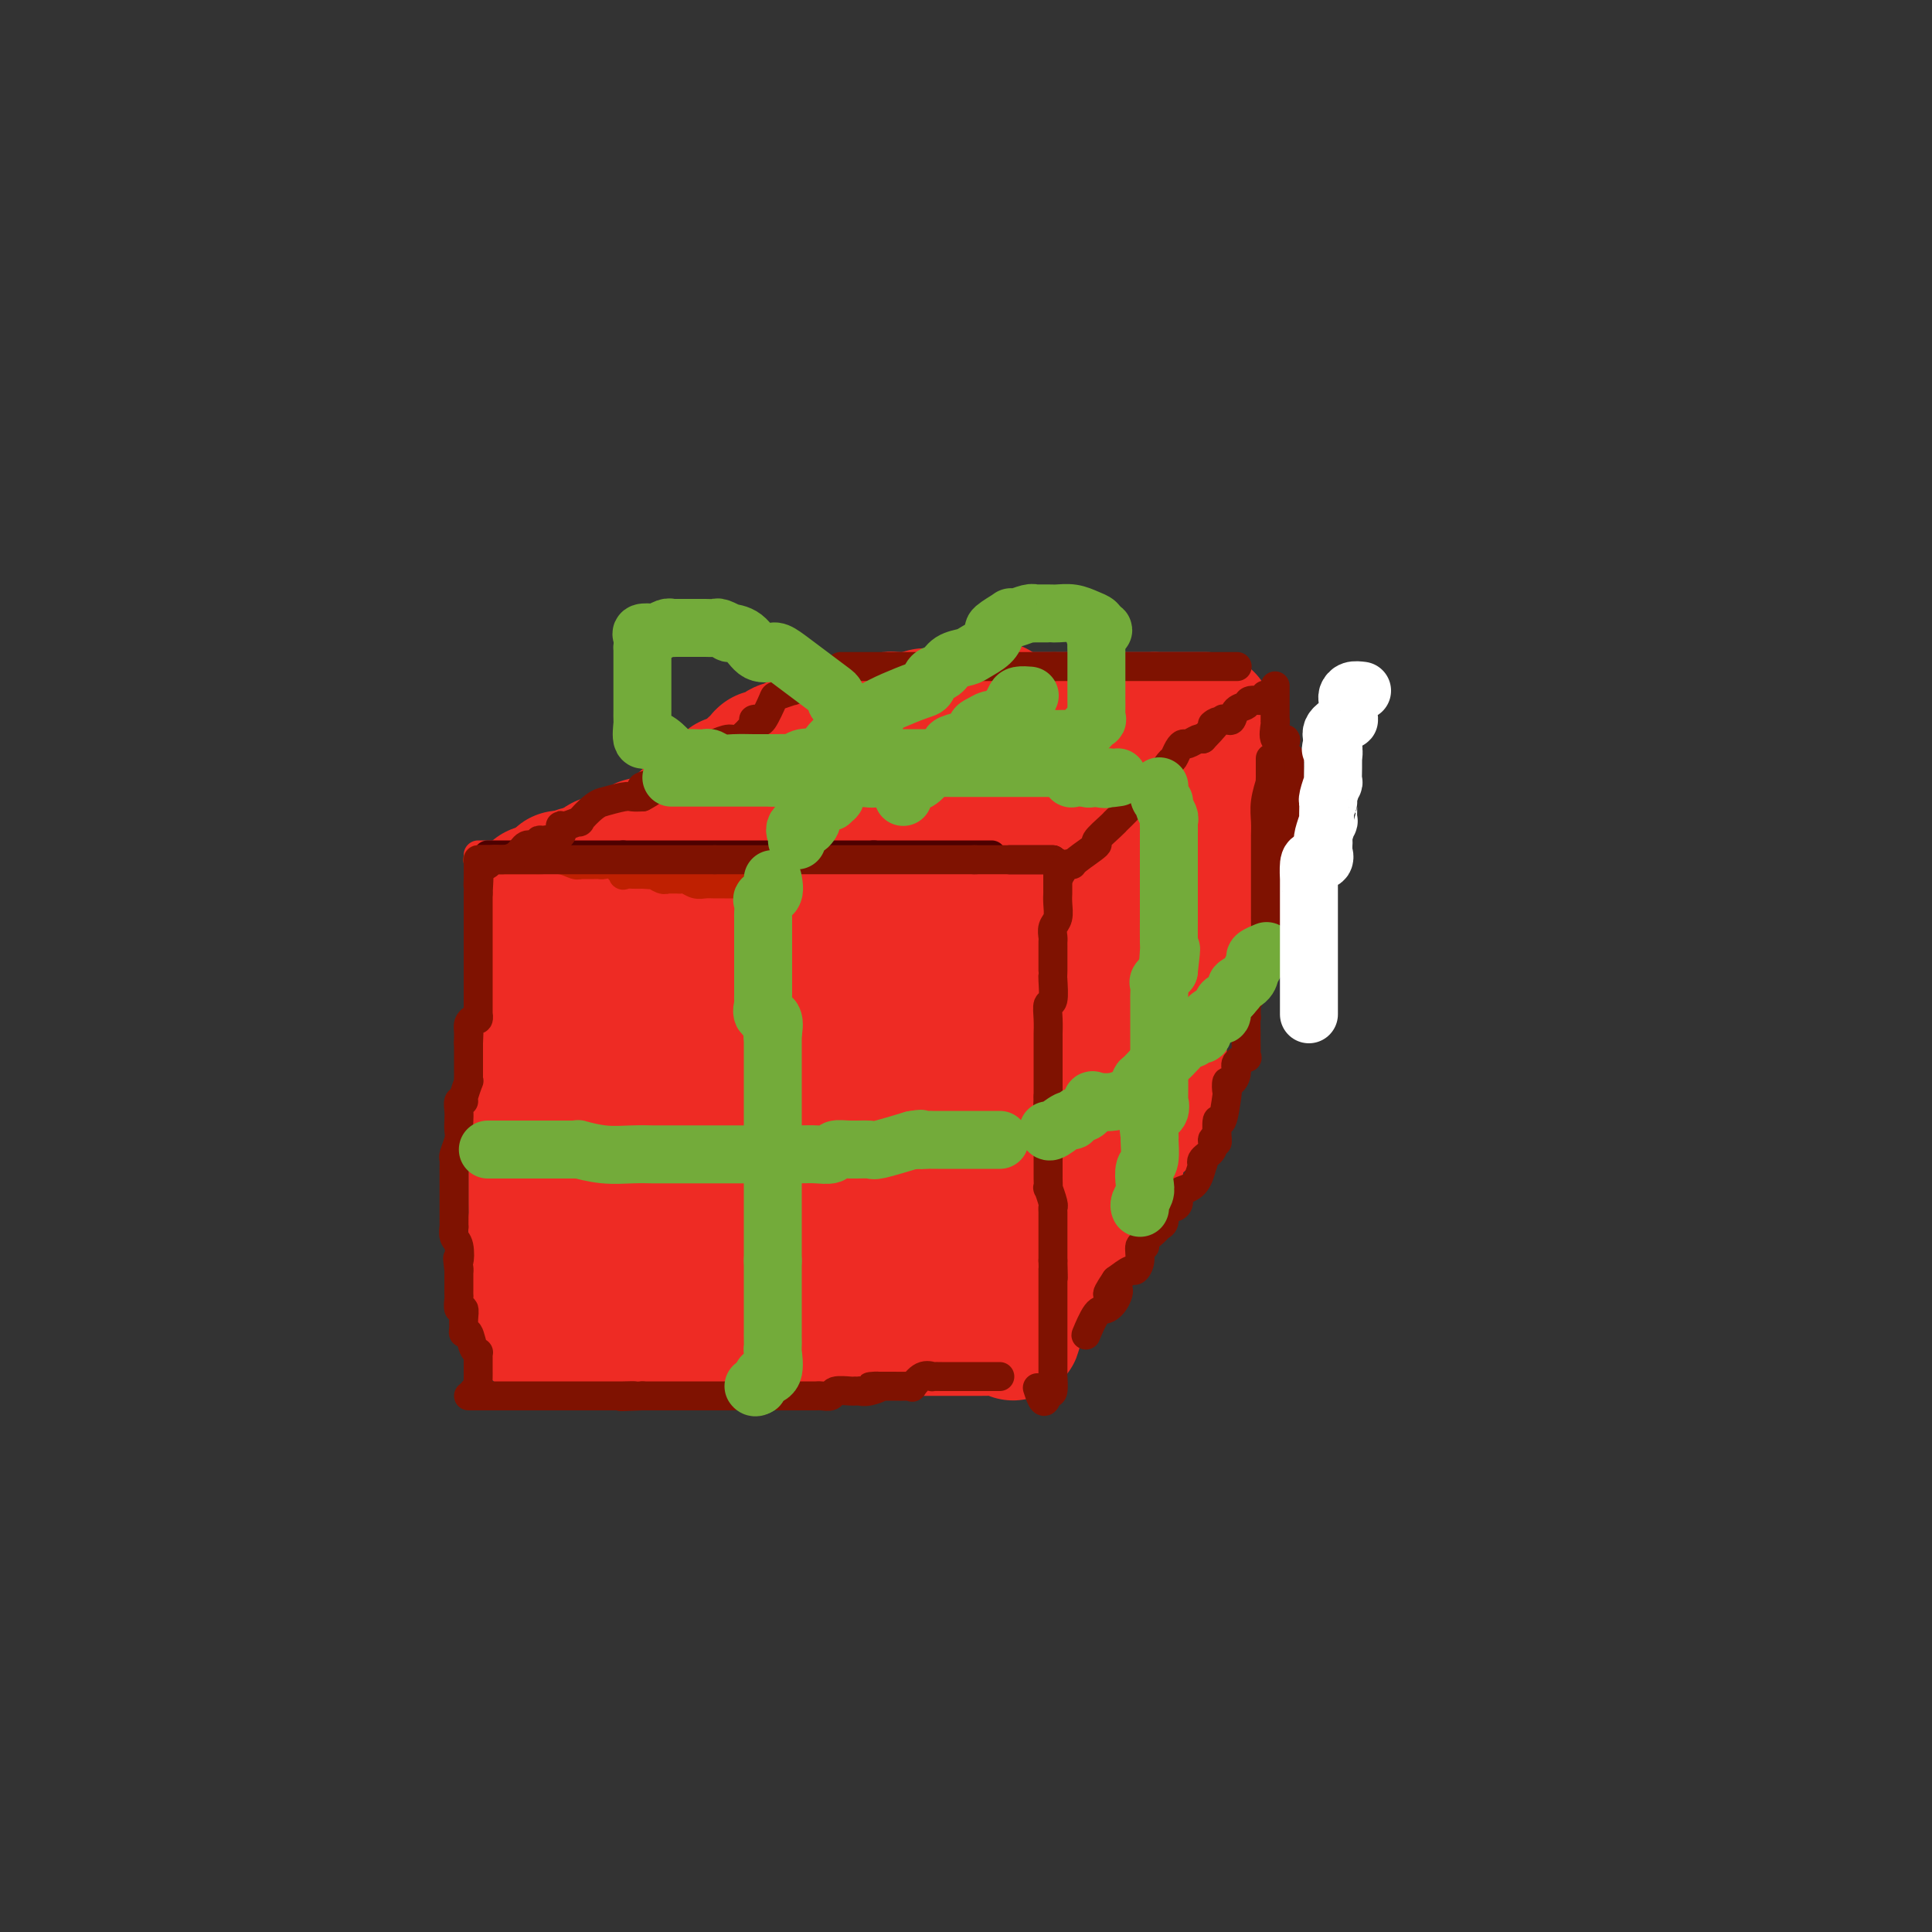 <svg viewBox='0 0 400 400' version='1.1' xmlns='http://www.w3.org/2000/svg' xmlns:xlink='http://www.w3.org/1999/xlink'><rect x="0" y="0" width="400" height="400" fill="#333333" stroke="none"/><g fill='none' stroke='#EE2B24' stroke-width='28' stroke-linecap='round' stroke-linejoin='round'><path d='M116,189c0.836,-0.113 1.672,-0.226 3,0c1.328,0.226 3.147,0.793 4,1c0.853,0.207 0.739,0.056 2,0c1.261,-0.056 3.896,-0.015 6,0c2.104,0.015 3.675,0.004 5,0c1.325,-0.004 2.402,-0.001 4,0c1.598,0.001 3.716,0.000 5,0c1.284,-0.000 1.735,-0.000 3,0c1.265,0.000 3.344,0.000 5,0c1.656,-0.000 2.888,-0.000 5,0c2.112,0.000 5.105,0.000 7,0c1.895,-0.000 2.692,-0.000 4,0c1.308,0.000 3.128,0.000 4,0c0.872,-0.000 0.796,-0.000 1,0c0.204,0.000 0.690,0.000 2,0c1.310,-0.000 3.446,-0.000 5,0c1.554,0.000 2.525,0.000 4,0c1.475,-0.000 3.454,-0.000 5,0c1.546,0.000 2.659,0.000 3,0c0.341,-0.000 -0.090,-0.000 0,0c0.090,0.000 0.701,0.000 2,0c1.299,-0.000 3.286,-0.000 5,0c1.714,0.000 3.154,0.000 5,0c1.846,-0.000 4.099,-0.000 5,0c0.901,0.000 0.451,0.000 0,0'/><path d='M210,191c0.000,0.255 0.000,0.511 0,1c0.000,0.489 0.000,1.212 0,2c0.000,0.788 0.000,1.640 0,3c0.000,1.360 0.000,3.228 0,5c0.000,1.772 0.000,3.449 0,5c0.000,1.551 0.000,2.978 0,4c0.000,1.022 0.000,1.641 0,3c0.000,1.359 -0.000,3.459 0,5c0.000,1.541 0.000,2.522 0,4c0.000,1.478 0.000,3.452 0,5c0.000,1.548 0.000,2.669 0,4c0.000,1.331 0.000,2.871 0,4c0.000,1.129 -0.000,1.847 0,3c0.000,1.153 0.000,2.741 0,4c0.000,1.259 0.000,2.190 0,3c0.000,0.810 0.000,1.500 0,2c0.000,0.500 0.000,0.810 0,1c0.000,0.190 0.000,0.260 0,1c0.000,0.740 0.000,2.151 0,3c0.000,0.849 0.000,1.135 0,2c0.000,0.865 0.000,2.309 0,3c0.000,0.691 0.000,0.628 0,1c0.000,0.372 0.000,1.177 0,2c0.000,0.823 0.000,1.664 0,2c0.000,0.336 0.000,0.168 0,0'/><path d='M210,263c0.000,11.474 0.000,4.160 0,2c0.000,-2.160 0.000,0.835 0,2c0.000,1.165 0.000,0.500 0,1c0.000,0.500 0.000,2.165 0,3c0.000,0.835 0.000,0.840 0,1c0.000,0.160 0.000,0.474 0,1c0.000,0.526 0.000,1.263 0,2'/><path d='M210,275c-0.112,1.856 -0.393,0.497 -1,0c-0.607,-0.497 -1.539,-0.133 -2,0c-0.461,0.133 -0.452,0.036 -1,0c-0.548,-0.036 -1.654,-0.010 -3,0c-1.346,0.010 -2.931,0.003 -5,0c-2.069,-0.003 -4.620,-0.001 -7,0c-2.380,0.001 -4.588,0.000 -7,0c-2.412,-0.000 -5.029,-0.000 -6,0c-0.971,0.000 -0.298,0.000 -1,0c-0.702,-0.000 -2.779,-0.000 -5,0c-2.221,0.000 -4.584,0.000 -7,0c-2.416,-0.000 -4.884,-0.000 -7,0c-2.116,0.000 -3.881,0.000 -5,0c-1.119,-0.000 -1.594,-0.000 -2,0c-0.406,0.000 -0.744,0.000 -1,0c-0.256,-0.000 -0.431,-0.000 -1,0c-0.569,0.000 -1.531,0.000 -3,0c-1.469,-0.000 -3.446,-0.000 -5,0c-1.554,0.000 -2.684,0.000 -5,0c-2.316,-0.000 -5.818,-0.000 -7,0c-1.182,0.000 -0.044,0.000 0,0c0.044,-0.000 -1.008,-0.000 -2,0c-0.992,0.000 -1.926,0.000 -2,0c-0.074,-0.000 0.712,0.000 0,0c-0.712,0.000 -2.923,0.000 -4,0c-1.077,0.000 -1.022,0.000 -1,0c0.022,0.000 0.011,0.000 0,0'/><path d='M120,275c-13.972,0.000 -3.901,0.002 -1,0c2.901,-0.002 -1.366,-0.006 -3,0c-1.634,0.006 -0.634,0.021 -1,0c-0.366,-0.021 -2.098,-0.080 -3,0c-0.902,0.080 -0.974,0.297 -1,0c-0.026,-0.297 -0.007,-1.110 0,-2c0.007,-0.890 0.002,-1.858 0,-2c-0.002,-0.142 -0.001,0.541 0,0c0.001,-0.541 0.000,-2.308 0,-3c-0.000,-0.692 -0.000,-0.309 0,-1c0.000,-0.691 0.000,-2.455 0,-4c-0.000,-1.545 -0.000,-2.870 0,-4c0.000,-1.130 0.000,-2.065 0,-3'/><path d='M111,256c-0.155,-3.738 -0.041,-3.585 0,-4c0.041,-0.415 0.011,-1.400 0,-3c-0.011,-1.600 -0.003,-3.816 0,-5c0.003,-1.184 0.001,-1.336 0,-2c-0.001,-0.664 -0.000,-1.838 0,-3c0.000,-1.162 0.000,-2.311 0,-3c-0.000,-0.689 -0.000,-0.918 0,-2c0.000,-1.082 0.000,-3.017 0,-4c-0.000,-0.983 -0.000,-1.016 0,-2c0.000,-0.984 0.000,-2.921 0,-4c-0.000,-1.079 -0.000,-1.301 0,-2c0.000,-0.699 0.000,-1.874 0,-3c-0.000,-1.126 -0.000,-2.201 0,-3c0.000,-0.799 0.000,-1.321 0,-2c-0.000,-0.679 -0.000,-1.514 0,-2c0.000,-0.486 0.000,-0.623 0,-1c-0.000,-0.377 -0.000,-0.993 0,-1c0.000,-0.007 0.000,0.594 0,0c-0.000,-0.594 -0.000,-2.383 0,-3c0.000,-0.617 0.000,-0.062 0,0c-0.000,0.062 -0.000,-0.368 0,-1c0.000,-0.632 0.000,-1.464 0,-2c-0.000,-0.536 0.000,-0.776 0,-1c0.000,-0.224 0.000,-0.432 0,-1c0.000,-0.568 0.000,-1.494 0,-2c0.000,-0.506 0.000,-0.590 0,-1c0.000,-0.410 0.000,-1.146 0,-2c0.000,-0.854 0.000,-1.827 0,-2c0.000,-0.173 0.000,0.453 0,0c0.000,-0.453 0.000,-1.987 0,-3c0.000,-1.013 0.000,-1.507 0,-2'/><path d='M111,190c0.000,-10.267 -0.000,-2.933 0,0c0.000,2.933 0.000,1.467 0,0'/><path d='M120,195c1.160,-0.016 2.320,-0.033 3,0c0.680,0.033 0.879,0.114 1,0c0.121,-0.114 0.163,-0.423 1,0c0.837,0.423 2.470,1.578 4,2c1.530,0.422 2.957,0.111 4,0c1.043,-0.111 1.700,-0.023 2,0c0.300,0.023 0.241,-0.020 1,0c0.759,0.020 2.335,0.103 4,0c1.665,-0.103 3.420,-0.392 5,0c1.580,0.392 2.987,1.466 5,2c2.013,0.534 4.633,0.529 6,1c1.367,0.471 1.483,1.417 2,2c0.517,0.583 1.436,0.801 2,1c0.564,0.199 0.772,0.379 1,1c0.228,0.621 0.478,1.683 1,2c0.522,0.317 1.318,-0.110 2,0c0.682,0.110 1.249,0.756 2,1c0.751,0.244 1.687,0.086 2,0c0.313,-0.086 0.003,-0.099 0,0c-0.003,0.099 0.300,0.310 1,1c0.700,0.690 1.798,1.857 3,3c1.202,1.143 2.510,2.260 4,3c1.490,0.740 3.162,1.103 4,2c0.838,0.897 0.840,2.328 1,3c0.160,0.672 0.477,0.586 1,1c0.523,0.414 1.254,1.327 2,2c0.746,0.673 1.509,1.104 2,2c0.491,0.896 0.712,2.256 1,3c0.288,0.744 0.644,0.872 1,1'/><path d='M188,228c1.950,2.519 2.824,2.816 3,3c0.176,0.184 -0.345,0.255 0,1c0.345,0.745 1.557,2.162 2,3c0.443,0.838 0.117,1.095 0,1c-0.117,-0.095 -0.024,-0.543 0,0c0.024,0.543 -0.022,2.077 0,3c0.022,0.923 0.110,1.235 0,2c-0.110,0.765 -0.419,1.984 -1,3c-0.581,1.016 -1.436,1.831 -2,2c-0.564,0.169 -0.838,-0.306 -1,0c-0.162,0.306 -0.214,1.395 0,2c0.214,0.605 0.693,0.727 0,1c-0.693,0.273 -2.558,0.698 -4,1c-1.442,0.302 -2.461,0.481 -4,1c-1.539,0.519 -3.597,1.379 -5,2c-1.403,0.621 -2.151,1.004 -3,1c-0.849,-0.004 -1.801,-0.394 -3,0c-1.199,0.394 -2.646,1.571 -5,2c-2.354,0.429 -5.614,0.110 -8,0c-2.386,-0.110 -3.898,-0.012 -6,0c-2.102,0.012 -4.795,-0.062 -6,0c-1.205,0.062 -0.922,0.260 -3,0c-2.078,-0.260 -6.517,-0.976 -9,-2c-2.483,-1.024 -3.009,-2.354 -4,-3c-0.991,-0.646 -2.448,-0.607 -4,-1c-1.552,-0.393 -3.200,-1.219 -4,-2c-0.800,-0.781 -0.754,-1.518 -1,-2c-0.246,-0.482 -0.785,-0.709 -1,-1c-0.215,-0.291 -0.108,-0.645 0,-1'/><path d='M119,244c-2.165,-1.874 -0.577,-1.558 0,-2c0.577,-0.442 0.141,-1.642 0,-3c-0.141,-1.358 0.011,-2.872 0,-4c-0.011,-1.128 -0.184,-1.868 0,-3c0.184,-1.132 0.727,-2.654 1,-5c0.273,-2.346 0.276,-5.516 1,-7c0.724,-1.484 2.169,-1.284 3,-2c0.831,-0.716 1.048,-2.350 1,-3c-0.048,-0.650 -0.360,-0.318 0,-1c0.360,-0.682 1.393,-2.379 2,-3c0.607,-0.621 0.788,-0.167 1,0c0.212,0.167 0.453,0.045 1,0c0.547,-0.045 1.399,-0.015 2,0c0.601,0.015 0.951,0.015 2,0c1.049,-0.015 2.796,-0.046 5,0c2.204,0.046 4.866,0.170 8,0c3.134,-0.170 6.742,-0.634 10,0c3.258,0.634 6.166,2.366 9,3c2.834,0.634 5.592,0.170 7,0c1.408,-0.170 1.465,-0.046 2,0c0.535,0.046 1.547,0.012 2,0c0.453,-0.012 0.349,-0.003 1,0c0.651,0.003 2.059,0.001 4,0c1.941,-0.001 4.415,-0.000 6,0c1.585,0.000 2.280,0.000 3,0c0.720,-0.000 1.463,-0.000 2,0c0.537,0.000 0.868,0.000 1,0c0.132,-0.000 0.066,-0.000 0,0'/><path d='M193,214c10.194,0.498 2.677,0.244 0,1c-2.677,0.756 -0.516,2.522 0,4c0.516,1.478 -0.612,2.669 -2,4c-1.388,1.331 -3.035,2.801 -4,4c-0.965,1.199 -1.246,2.125 -2,3c-0.754,0.875 -1.980,1.699 -3,2c-1.020,0.301 -1.833,0.081 -4,0c-2.167,-0.081 -5.687,-0.022 -9,0c-3.313,0.022 -6.419,0.006 -9,0c-2.581,-0.006 -4.636,-0.001 -6,0c-1.364,0.001 -2.035,0.000 -3,0c-0.965,-0.000 -2.223,0.001 -3,0c-0.777,-0.001 -1.073,-0.004 -2,0c-0.927,0.004 -2.486,0.015 -3,0c-0.514,-0.015 0.017,-0.057 -2,0c-2.017,0.057 -6.582,0.211 -9,0c-2.418,-0.211 -2.690,-0.789 -3,-1c-0.310,-0.211 -0.658,-0.057 0,0c0.658,0.057 2.323,0.016 4,0c1.677,-0.016 3.367,-0.007 5,0c1.633,0.007 3.211,0.012 5,0c1.789,-0.012 3.789,-0.042 5,0c1.211,0.042 1.632,0.155 2,0c0.368,-0.155 0.684,-0.577 1,-1'/><path d='M151,230c3.667,-0.167 1.833,-0.083 0,0'/><path d='M113,184c1.283,0.226 2.566,0.452 3,0c0.434,-0.452 0.020,-1.582 0,-2c-0.020,-0.418 0.353,-0.123 1,0c0.647,0.123 1.568,0.075 2,0c0.432,-0.075 0.376,-0.177 1,0c0.624,0.177 1.930,0.633 3,0c1.070,-0.633 1.906,-2.353 2,-3c0.094,-0.647 -0.552,-0.220 0,0c0.552,0.220 2.302,0.232 3,0c0.698,-0.232 0.346,-0.707 1,-1c0.654,-0.293 2.316,-0.404 3,-1c0.684,-0.596 0.391,-1.678 1,-2c0.609,-0.322 2.121,0.118 3,0c0.879,-0.118 1.127,-0.792 2,-1c0.873,-0.208 2.373,0.050 3,0c0.627,-0.050 0.383,-0.408 1,-1c0.617,-0.592 2.097,-1.419 3,-2c0.903,-0.581 1.229,-0.915 2,-1c0.771,-0.085 1.988,0.078 3,0c1.012,-0.078 1.820,-0.397 3,-1c1.180,-0.603 2.733,-1.490 3,-2c0.267,-0.510 -0.753,-0.642 0,-1c0.753,-0.358 3.280,-0.943 4,-1c0.720,-0.057 -0.366,0.412 0,0c0.366,-0.412 2.183,-1.706 4,-3'/><path d='M164,162c8.236,-3.421 3.324,-0.975 2,0c-1.324,0.975 0.938,0.478 2,0c1.062,-0.478 0.924,-0.938 1,-1c0.076,-0.062 0.365,0.273 1,0c0.635,-0.273 1.614,-1.153 3,-2c1.386,-0.847 3.177,-1.662 4,-2c0.823,-0.338 0.677,-0.200 1,0c0.323,0.200 1.113,0.461 2,0c0.887,-0.461 1.870,-1.644 2,-2c0.130,-0.356 -0.593,0.115 0,0c0.593,-0.115 2.501,-0.816 3,-1c0.499,-0.184 -0.410,0.150 0,0c0.410,-0.150 2.140,-0.782 3,-1c0.860,-0.218 0.850,-0.020 1,0c0.150,0.020 0.459,-0.138 1,0c0.541,0.138 1.313,0.573 2,0c0.687,-0.573 1.288,-2.153 2,-3c0.712,-0.847 1.533,-0.959 2,-1c0.467,-0.041 0.579,-0.009 1,0c0.421,0.009 1.150,-0.005 2,0c0.850,0.005 1.822,0.029 3,0c1.178,-0.029 2.563,-0.111 3,0c0.437,0.111 -0.075,0.414 0,0c0.075,-0.414 0.736,-1.547 1,-2c0.264,-0.453 0.132,-0.227 0,0'/><path d='M210,190c0.188,-0.333 0.377,-0.666 1,-1c0.623,-0.334 1.681,-0.671 2,-1c0.319,-0.329 -0.102,-0.652 0,-1c0.102,-0.348 0.725,-0.722 1,-1c0.275,-0.278 0.201,-0.460 1,-1c0.799,-0.540 2.469,-1.438 3,-2c0.531,-0.562 -0.079,-0.787 0,-1c0.079,-0.213 0.846,-0.413 1,-1c0.154,-0.587 -0.306,-1.562 0,-2c0.306,-0.438 1.378,-0.338 2,-1c0.622,-0.662 0.792,-2.087 1,-3c0.208,-0.913 0.452,-1.313 1,-2c0.548,-0.687 1.399,-1.662 2,-2c0.601,-0.338 0.951,-0.038 1,0c0.049,0.038 -0.204,-0.185 0,-1c0.204,-0.815 0.864,-2.222 1,-3c0.136,-0.778 -0.251,-0.927 0,-1c0.251,-0.073 1.139,-0.071 2,0c0.861,0.071 1.693,0.211 2,0c0.307,-0.211 0.088,-0.775 0,-1c-0.088,-0.225 -0.044,-0.113 0,0'/><path d='M231,165c4.095,-3.869 3.833,-1.042 4,0c0.167,1.042 0.762,0.298 1,0c0.238,-0.298 0.119,-0.149 0,0'/><path d='M209,273c0.436,-0.831 0.872,-1.661 1,-2c0.128,-0.339 -0.053,-0.185 0,0c0.053,0.185 0.340,0.403 1,0c0.660,-0.403 1.694,-1.426 2,-2c0.306,-0.574 -0.117,-0.701 0,-1c0.117,-0.299 0.774,-0.772 1,-1c0.226,-0.228 0.022,-0.211 0,0c-0.022,0.211 0.139,0.618 1,0c0.861,-0.618 2.421,-2.259 3,-3c0.579,-0.741 0.178,-0.580 0,-1c-0.178,-0.420 -0.135,-1.420 0,-2c0.135,-0.580 0.360,-0.739 1,-1c0.640,-0.261 1.696,-0.622 2,-1c0.304,-0.378 -0.145,-0.771 0,-1c0.145,-0.229 0.885,-0.292 1,-1c0.115,-0.708 -0.396,-2.059 0,-3c0.396,-0.941 1.698,-1.470 3,-2'/><path d='M225,252c2.510,-3.440 0.784,-1.541 0,-1c-0.784,0.541 -0.627,-0.275 0,-1c0.627,-0.725 1.722,-1.360 2,-2c0.278,-0.640 -0.261,-1.286 0,-2c0.261,-0.714 1.324,-1.496 2,-2c0.676,-0.504 0.966,-0.731 1,-1c0.034,-0.269 -0.187,-0.582 0,-1c0.187,-0.418 0.781,-0.943 1,-1c0.219,-0.057 0.064,0.352 0,0c-0.064,-0.352 -0.038,-1.464 0,-2c0.038,-0.536 0.086,-0.494 0,-1c-0.086,-0.506 -0.307,-1.560 0,-2c0.307,-0.440 1.140,-0.267 2,-1c0.860,-0.733 1.746,-2.372 2,-3c0.254,-0.628 -0.124,-0.246 0,0c0.124,0.246 0.750,0.356 1,0c0.250,-0.356 0.125,-1.178 0,-2'/><path d='M236,230c1.716,-3.855 0.506,-2.494 0,-2c-0.506,0.494 -0.307,0.121 0,0c0.307,-0.121 0.721,0.009 1,0c0.279,-0.009 0.421,-0.156 1,-1c0.579,-0.844 1.594,-2.384 2,-3c0.406,-0.616 0.203,-0.308 0,0'/><path d='M240,223c-0.000,-0.205 -0.000,-0.409 0,-1c0.000,-0.591 0.000,-1.567 0,-2c-0.000,-0.433 -0.000,-0.323 0,-1c0.000,-0.677 0.000,-2.140 0,-3c-0.000,-0.860 -0.000,-1.116 0,-2c0.000,-0.884 0.000,-2.397 0,-3c-0.000,-0.603 -0.000,-0.298 0,-1c0.000,-0.702 0.000,-2.412 0,-3c-0.000,-0.588 -0.000,-0.054 0,0c0.000,0.054 0.000,-0.371 0,-1c-0.000,-0.629 -0.000,-1.463 0,-2c0.000,-0.537 0.000,-0.776 0,-1c-0.000,-0.224 -0.000,-0.432 0,-1c0.000,-0.568 0.000,-1.495 0,-2c-0.000,-0.505 -0.000,-0.589 0,-1c0.000,-0.411 0.000,-1.148 0,-2c-0.000,-0.852 -0.000,-1.820 0,-2c0.000,-0.180 0.001,0.428 0,0c-0.001,-0.428 -0.002,-1.893 0,-3c0.002,-1.107 0.008,-1.855 0,-2c-0.008,-0.145 -0.030,0.313 0,0c0.030,-0.313 0.113,-1.397 0,-2c-0.113,-0.603 -0.423,-0.725 0,-1c0.423,-0.275 1.577,-0.704 2,-1c0.423,-0.296 0.113,-0.461 0,-1c-0.113,-0.539 -0.031,-1.453 0,-2c0.031,-0.547 0.009,-0.728 0,-1c-0.009,-0.272 -0.004,-0.636 0,-1'/><path d='M242,181c0.309,-6.876 0.083,-3.067 0,-2c-0.083,1.067 -0.022,-0.607 0,-1c0.022,-0.393 0.006,0.495 0,0c-0.006,-0.495 -0.002,-2.375 0,-3c0.002,-0.625 0.001,0.003 0,0c-0.001,-0.003 -0.004,-0.639 0,-1c0.004,-0.361 0.015,-0.448 0,-1c-0.015,-0.552 -0.056,-1.571 0,-2c0.056,-0.429 0.207,-0.269 0,-1c-0.207,-0.731 -0.774,-2.352 -1,-3c-0.226,-0.648 -0.113,-0.324 0,0'/><path d='M133,181c-0.202,-0.837 -0.404,-1.674 0,-2c0.404,-0.326 1.413,-0.142 2,0c0.587,0.142 0.752,0.240 1,0c0.248,-0.240 0.577,-0.820 1,-1c0.423,-0.180 0.938,0.040 1,0c0.062,-0.040 -0.331,-0.338 0,-1c0.331,-0.662 1.384,-1.686 2,-2c0.616,-0.314 0.795,0.083 1,0c0.205,-0.083 0.435,-0.646 1,-1c0.565,-0.354 1.465,-0.497 2,-1c0.535,-0.503 0.707,-1.364 1,-2c0.293,-0.636 0.709,-1.045 1,-1c0.291,0.045 0.456,0.544 1,0c0.544,-0.544 1.466,-2.132 2,-3c0.534,-0.868 0.679,-1.016 1,-1c0.321,0.016 0.817,0.197 1,0c0.183,-0.197 0.052,-0.770 0,-1c-0.052,-0.230 -0.026,-0.115 0,0'/><path d='M120,181c0.073,0.016 0.145,0.033 0,0c-0.145,-0.033 -0.509,-0.114 0,0c0.509,0.114 1.889,0.424 3,0c1.111,-0.424 1.952,-1.580 2,-2c0.048,-0.420 -0.696,-0.103 0,0c0.696,0.103 2.833,-0.009 4,0c1.167,0.009 1.365,0.140 2,0c0.635,-0.140 1.707,-0.551 2,-1c0.293,-0.449 -0.195,-0.936 0,-1c0.195,-0.064 1.071,0.294 2,0c0.929,-0.294 1.911,-1.239 3,-2c1.089,-0.761 2.284,-1.339 3,-2c0.716,-0.661 0.952,-1.406 1,-2c0.048,-0.594 -0.093,-1.037 0,-1c0.093,0.037 0.419,0.553 1,0c0.581,-0.553 1.418,-2.177 2,-3c0.582,-0.823 0.909,-0.846 1,-1c0.091,-0.154 -0.055,-0.438 1,-1c1.055,-0.562 3.309,-1.403 4,-2c0.691,-0.597 -0.182,-0.950 0,-1c0.182,-0.050 1.420,0.203 2,0c0.580,-0.203 0.502,-0.862 1,-1c0.498,-0.138 1.571,0.246 2,0c0.429,-0.246 0.215,-1.123 0,-2'/><path d='M156,159c3.109,-2.919 1.883,-2.217 2,-2c0.117,0.217 1.577,-0.051 2,0c0.423,0.051 -0.191,0.420 0,0c0.191,-0.420 1.187,-1.629 2,-2c0.813,-0.371 1.443,0.097 2,0c0.557,-0.097 1.040,-0.757 1,-1c-0.040,-0.243 -0.603,-0.069 0,0c0.603,0.069 2.371,0.032 3,0c0.629,-0.032 0.118,-0.061 0,0c-0.118,0.061 0.158,0.212 1,0c0.842,-0.212 2.251,-0.786 3,-1c0.749,-0.214 0.838,-0.069 1,0c0.162,0.069 0.396,0.061 1,0c0.604,-0.061 1.578,-0.174 2,0c0.422,0.174 0.294,0.636 1,0c0.706,-0.636 2.248,-2.370 3,-3c0.752,-0.630 0.713,-0.155 1,0c0.287,0.155 0.898,-0.011 1,0c0.102,0.011 -0.306,0.199 0,0c0.306,-0.199 1.325,-0.785 2,-1c0.675,-0.215 1.007,-0.058 1,0c-0.007,0.058 -0.352,0.015 0,0c0.352,-0.015 1.403,-0.004 2,0c0.597,0.004 0.742,0.001 1,0c0.258,-0.001 0.629,-0.001 1,0'/><path d='M189,149c5.048,-1.548 1.167,-0.417 0,0c-1.167,0.417 0.381,0.119 1,0c0.619,-0.119 0.310,-0.060 0,0'/><path d='M202,149c-0.372,0.000 -0.745,0.000 0,0c0.745,0.000 2.607,0.000 3,0c0.393,0.000 -0.682,0.000 0,0c0.682,0.000 3.122,0.000 4,0c0.878,0.000 0.193,0.000 0,0c-0.193,0.000 0.107,0.000 1,0c0.893,0.000 2.380,0.000 4,0c1.620,0.000 3.373,0.000 4,0c0.627,-0.000 0.129,0.000 0,0c-0.129,0.000 0.112,0.000 1,0c0.888,0.000 2.423,0.000 3,0c0.577,0.000 0.197,0.000 1,0c0.803,-0.000 2.788,0.000 4,0c1.212,0.000 1.651,0.000 2,0c0.349,0.000 0.608,-0.000 1,0c0.392,0.000 0.915,-0.000 1,0c0.085,0.000 -0.270,-0.000 0,0c0.270,0.000 1.165,-0.000 2,0c0.835,0.000 1.609,-0.000 2,0c0.391,0.000 0.397,0.000 1,0c0.603,0.000 1.801,0.000 3,0'/><path d='M239,149c6.560,0.000 4.458,0.000 5,0c0.542,0.000 3.726,0.000 5,0c1.274,0.000 0.637,0.000 0,0'/><path d='M247,151c0.000,0.884 0.000,1.767 0,2c-0.000,0.233 -0.000,-0.185 0,0c0.000,0.185 0.001,0.972 0,2c-0.001,1.028 -0.004,2.298 0,4c0.004,1.702 0.015,3.835 0,6c-0.015,2.165 -0.057,4.363 0,6c0.057,1.637 0.211,2.715 0,4c-0.211,1.285 -0.789,2.778 -1,4c-0.211,1.222 -0.057,2.173 0,3c0.057,0.827 0.015,1.528 0,2c-0.015,0.472 -0.004,0.714 0,1c0.004,0.286 0.001,0.615 0,1c-0.001,0.385 -0.000,0.824 0,1c0.000,0.176 0.000,0.088 0,0'/><path d='M214,165c-0.054,-0.003 -0.108,-0.006 -1,0c-0.892,0.006 -2.621,0.020 -3,0c-0.379,-0.020 0.593,-0.074 -1,0c-1.593,0.074 -5.750,0.275 -8,0c-2.250,-0.275 -2.593,-1.027 -5,0c-2.407,1.027 -6.879,3.832 -9,5c-2.121,1.168 -1.890,0.698 -2,1c-0.110,0.302 -0.561,1.377 -1,2c-0.439,0.623 -0.867,0.794 -2,1c-1.133,0.206 -2.971,0.448 -4,1c-1.029,0.552 -1.249,1.416 -2,2c-0.751,0.584 -2.031,0.889 -2,1c0.031,0.111 1.375,0.030 2,0c0.625,-0.030 0.532,-0.008 2,0c1.468,0.008 4.496,0.002 7,0c2.504,-0.002 4.485,-0.001 7,0c2.515,0.001 5.563,0.002 8,0c2.437,-0.002 4.263,-0.008 6,0c1.737,0.008 3.386,0.030 4,0c0.614,-0.030 0.193,-0.110 0,0c-0.193,0.110 -0.157,0.411 0,1c0.157,0.589 0.436,1.466 1,2c0.564,0.534 1.414,0.726 2,1c0.586,0.274 0.910,0.630 1,1c0.090,0.370 -0.053,0.753 0,1c0.053,0.247 0.301,0.356 1,1c0.699,0.644 1.850,1.822 3,3'/><path d='M218,188c1.630,2.131 1.705,2.459 3,4c1.295,1.541 3.811,4.295 5,6c1.189,1.705 1.051,2.359 1,3c-0.051,0.641 -0.014,1.267 0,2c0.014,0.733 0.004,1.573 0,3c-0.004,1.427 -0.001,3.441 0,5c0.001,1.559 0.000,2.664 0,3c-0.000,0.336 -0.000,-0.097 0,0c0.000,0.097 0.001,0.725 0,1c-0.001,0.275 -0.003,0.197 0,1c0.003,0.803 0.011,2.487 0,3c-0.011,0.513 -0.041,-0.145 0,-1c0.041,-0.855 0.154,-1.907 0,-4c-0.154,-2.093 -0.573,-5.226 0,-8c0.573,-2.774 2.140,-5.188 4,-8c1.860,-2.812 4.014,-6.022 5,-8c0.986,-1.978 0.804,-2.725 1,-4c0.196,-1.275 0.770,-3.079 1,-4c0.230,-0.921 0.115,-0.961 0,-1'/><path d='M238,181c1.489,-4.333 -0.289,-2.667 -1,-2c-0.711,0.667 -0.356,0.333 0,0'/><path d='M238,179c0.061,-0.316 0.121,-0.632 0,0c-0.121,0.632 -0.425,2.211 0,3c0.425,0.789 1.578,0.788 2,1c0.422,0.212 0.113,0.638 0,1c-0.113,0.362 -0.030,0.660 0,1c0.030,0.340 0.008,0.721 0,1c-0.008,0.279 -0.002,0.455 0,1c0.002,0.545 0.001,1.459 0,2c-0.001,0.541 -0.000,0.708 0,1c0.000,0.292 0.000,0.708 0,1c-0.000,0.292 -0.000,0.458 0,1c0.000,0.542 0.000,1.460 0,2c-0.000,0.540 -0.000,0.703 0,1c0.000,0.297 -0.000,0.727 0,1c0.000,0.273 0.000,0.387 0,1c-0.000,0.613 -0.000,1.724 0,2c0.000,0.276 0.000,-0.283 0,0c-0.000,0.283 -0.000,1.409 0,2c0.000,0.591 0.001,0.648 0,1c-0.001,0.352 -0.003,0.998 0,2c0.003,1.002 0.011,2.361 0,3c-0.011,0.639 -0.041,0.557 0,1c0.041,0.443 0.155,1.412 0,2c-0.155,0.588 -0.577,0.794 -1,1'/><path d='M239,211c0.155,5.645 0.041,3.759 0,3c-0.041,-0.759 -0.011,-0.390 0,0c0.011,0.390 0.003,0.800 0,1c-0.003,0.200 -0.001,0.190 0,1c0.001,0.810 0.000,2.441 0,3c-0.000,0.559 -0.000,0.045 0,0c0.000,-0.045 0.000,0.380 0,1c-0.000,0.620 -0.000,1.436 0,2c0.000,0.564 0.000,0.875 0,1c-0.000,0.125 -0.000,0.062 0,0'/></g>
<g fill='none' stroke='#EE2B24' stroke-width='6' stroke-linecap='round' stroke-linejoin='round'><path d='M99,177c0.087,0.000 0.175,0.000 1,0c0.825,0.000 2.389,0.000 3,0c0.611,0.000 0.269,0.000 1,0c0.731,0.000 2.536,0.000 4,0c1.464,0.000 2.586,-0.000 3,0c0.414,0.000 0.118,0.000 0,0c-0.118,-0.000 -0.060,0.000 1,0c1.060,0.000 3.122,0.000 4,0c0.878,0.000 0.571,-0.000 1,0c0.429,0.000 1.592,0.000 3,0c1.408,0.000 3.059,0.000 4,0c0.941,0.000 1.172,0.000 1,0c-0.172,0.000 -0.747,0.000 0,0c0.747,0.000 2.815,0.000 4,0c1.185,0.000 1.485,0.000 2,0c0.515,0.000 1.244,0.000 2,0c0.756,0.000 1.540,0.000 2,0c0.460,0.000 0.598,0.000 1,0c0.402,0.000 1.070,0.000 2,0c0.930,0.000 2.123,0.000 3,0c0.877,0.000 1.439,0.000 2,0'/><path d='M143,177c7.289,0.000 3.511,0.000 2,0c-1.511,0.000 -0.756,0.000 0,0'/></g>
<g fill='none' stroke='#4E0000' stroke-width='6' stroke-linecap='round' stroke-linejoin='round'><path d='M101,177c0.728,0.000 1.456,0.000 2,0c0.544,0.000 0.903,0.000 1,0c0.097,0.000 -0.069,0.000 0,0c0.069,0.000 0.372,0.000 1,0c0.628,0.000 1.580,-0.000 2,0c0.420,0.000 0.306,0.000 1,0c0.694,-0.000 2.196,0.000 3,0c0.804,0.000 0.911,0.000 1,0c0.089,0.000 0.160,-0.000 1,0c0.840,0.000 2.450,0.000 3,0c0.550,0.000 0.039,0.000 0,0c-0.039,0.000 0.392,0.000 1,0c0.608,0.000 1.391,0.000 2,0c0.609,0.000 1.043,0.000 1,0c-0.043,0.000 -0.564,0.000 0,0c0.564,0.000 2.214,0.000 3,0c0.786,0.000 0.708,0.000 1,0c0.292,0.000 0.954,0.000 1,0c0.046,0.000 -0.524,0.000 0,0c0.524,0.000 2.141,0.000 3,0c0.859,0.000 0.960,0.000 1,0c0.040,0.000 0.020,0.000 0,0'/><path d='M129,177c4.703,0.000 2.460,0.000 2,0c-0.460,0.000 0.864,0.000 2,0c1.136,0.000 2.083,0.000 3,0c0.917,0.000 1.805,-0.000 2,0c0.195,0.000 -0.301,0.000 0,0c0.301,-0.000 1.399,0.000 2,0c0.601,0.000 0.704,0.000 1,0c0.296,0.000 0.787,-0.000 2,0c1.213,0.000 3.150,0.000 4,0c0.850,0.000 0.612,0.000 1,0c0.388,0.000 1.402,0.000 3,0c1.598,0.000 3.779,0.000 5,0c1.221,0.000 1.480,0.000 2,0c0.520,0.000 1.299,0.000 2,0c0.701,0.000 1.323,0.000 2,0c0.677,0.000 1.408,0.000 2,0c0.592,0.000 1.045,0.000 1,0c-0.045,0.000 -0.588,0.000 0,0c0.588,0.000 2.309,0.000 3,0c0.691,0.000 0.354,0.000 1,0c0.646,0.000 2.276,0.000 3,0c0.724,0.000 0.541,0.000 1,0c0.459,0.000 1.560,0.000 3,0c1.440,0.000 3.220,0.000 5,0'/><path d='M181,177c8.314,0.000 3.099,0.000 1,0c-2.099,0.000 -1.082,0.000 0,0c1.082,0.000 2.227,0.000 3,0c0.773,0.000 1.172,-0.000 2,0c0.828,0.000 2.086,0.000 3,0c0.914,-0.000 1.486,0.000 2,0c0.514,0.000 0.972,0.000 1,0c0.028,0.000 -0.375,-0.000 1,0c1.375,0.000 4.526,0.000 6,0c1.474,0.000 1.271,0.000 2,0c0.729,0.000 2.388,0.000 3,0c0.612,0.000 0.175,0.000 0,0c-0.175,0.000 -0.087,0.000 0,0'/><path d='M209,178c0.360,0.000 0.721,0.000 1,0c0.279,0.000 0.477,0.000 1,0c0.523,-0.000 1.369,0.000 2,0c0.631,0.000 1.045,0.000 1,0c-0.045,0.000 -0.548,0.000 0,0c0.548,0.000 2.147,0.000 3,0c0.853,0.000 0.960,0.000 1,0c0.040,0.000 0.011,0.000 0,0c-0.011,0.000 -0.006,0.000 0,0'/></g>
<g fill='none' stroke='#BF2001' stroke-width='6' stroke-linecap='round' stroke-linejoin='round'><path d='M99,178c-0.097,0.000 -0.195,0.000 0,0c0.195,-0.000 0.681,-0.000 1,0c0.319,0.000 0.470,0.000 1,0c0.530,-0.000 1.439,-0.000 2,0c0.561,0.000 0.774,0.000 1,0c0.226,-0.000 0.464,-0.000 1,0c0.536,0.000 1.370,0.000 2,0c0.630,-0.000 1.057,-0.001 1,0c-0.057,0.001 -0.597,0.004 0,0c0.597,-0.004 2.333,-0.015 3,0c0.667,0.015 0.267,0.057 1,0c0.733,-0.057 2.599,-0.211 4,0c1.401,0.211 2.336,0.789 3,1c0.664,0.211 1.056,0.057 1,0c-0.056,-0.057 -0.560,-0.017 0,0c0.560,0.017 2.182,0.012 3,0c0.818,-0.012 0.830,-0.031 1,0c0.170,0.031 0.496,0.114 1,0c0.504,-0.114 1.186,-0.423 2,0c0.814,0.423 1.760,1.577 2,2c0.240,0.423 -0.224,0.113 0,0c0.224,-0.113 1.137,-0.030 2,0c0.863,0.030 1.675,0.009 2,0c0.325,-0.009 0.162,-0.004 0,0'/><path d='M133,181c5.897,0.403 3.639,-0.088 3,0c-0.639,0.088 0.340,0.756 1,1c0.660,0.244 1.002,0.064 1,0c-0.002,-0.064 -0.348,-0.013 0,0c0.348,0.013 1.392,-0.010 2,0c0.608,0.010 0.782,0.055 1,0c0.218,-0.055 0.482,-0.211 1,0c0.518,0.211 1.290,0.789 2,1c0.710,0.211 1.357,0.057 2,0c0.643,-0.057 1.283,-0.015 2,0c0.717,0.015 1.512,0.004 2,0c0.488,-0.004 0.670,-0.001 1,0c0.330,0.001 0.809,0.000 1,0c0.191,-0.000 0.096,-0.000 0,0'/></g>
<g fill='none' stroke='#7F1201' stroke-width='6' stroke-linecap='round' stroke-linejoin='round'><path d='M99,178c0.362,0.000 0.724,0.000 1,0c0.276,0.000 0.467,0.000 1,0c0.533,-0.000 1.409,0.000 2,0c0.591,0.000 0.898,0.000 1,0c0.102,0.000 -0.000,0.000 0,0c0.000,0.000 0.103,0.000 1,0c0.897,0.000 2.589,0.000 3,0c0.411,0.000 -0.459,0.000 0,0c0.459,0.000 2.248,0.000 4,0c1.752,0.000 3.468,0.000 5,0c1.532,0.000 2.879,0.000 3,0c0.121,0.000 -0.986,0.000 0,0c0.986,0.000 4.064,0.000 5,0c0.936,0.000 -0.269,-0.000 0,0c0.269,0.000 2.014,0.000 3,0c0.986,0.000 1.213,-0.000 1,0c-0.213,0.000 -0.868,0.000 0,0c0.868,0.000 3.257,-0.000 4,0c0.743,0.000 -0.162,0.000 0,0c0.162,0.000 1.391,-0.000 2,0c0.609,0.000 0.597,0.000 1,0c0.403,0.000 1.219,-0.000 2,0c0.781,0.000 1.525,0.000 2,0c0.475,0.000 0.680,-0.000 1,0c0.320,0.000 0.756,0.000 1,0c0.244,0.000 0.296,-0.000 1,0c0.704,0.000 2.058,0.000 3,0c0.942,0.000 1.471,0.000 2,0'/><path d='M148,178c7.988,0.000 3.459,0.000 2,0c-1.459,-0.000 0.154,0.000 1,0c0.846,0.000 0.927,0.000 1,0c0.073,0.000 0.139,0.000 1,0c0.861,0.000 2.516,0.000 4,0c1.484,0.000 2.798,0.000 3,0c0.202,0.000 -0.706,0.000 0,0c0.706,0.000 3.026,0.000 4,0c0.974,0.000 0.603,0.000 1,0c0.397,0.000 1.564,0.000 3,0c1.436,0.000 3.141,0.000 4,0c0.859,0.000 0.872,0.000 1,0c0.128,0.000 0.371,-0.000 1,0c0.629,0.000 1.644,0.000 2,0c0.356,0.000 0.051,-0.000 1,0c0.949,0.000 3.150,0.000 4,0c0.850,0.000 0.350,-0.000 1,0c0.650,0.000 2.450,0.000 3,0c0.550,0.000 -0.151,-0.000 0,0c0.151,0.000 1.154,0.000 2,0c0.846,0.000 1.535,-0.000 2,0c0.465,0.000 0.708,0.000 1,0c0.292,0.000 0.635,-0.000 2,0c1.365,0.000 3.752,0.000 5,0c1.248,0.000 1.357,-0.000 2,0c0.643,0.000 1.822,0.000 3,0'/><path d='M202,178c8.171,0.000 1.598,0.000 0,0c-1.598,-0.000 1.779,0.000 3,0c1.221,0.000 0.285,0.000 0,0c-0.285,0.000 0.082,0.000 1,0c0.918,0.000 2.387,0.000 3,0c0.613,0.000 0.371,0.000 1,0c0.629,0.000 2.130,0.000 3,0c0.870,0.000 1.109,0.000 1,0c-0.109,0.000 -0.565,0.000 0,0c0.565,0.000 2.151,0.000 3,0c0.849,0.000 0.959,0.000 1,0c0.041,0.000 0.012,0.000 0,0c-0.012,0.000 -0.006,0.000 0,0'/><path d='M219,179c0.000,-0.355 0.000,-0.709 0,0c-0.000,0.709 -0.000,2.482 0,3c0.000,0.518 0.001,-0.219 0,0c-0.001,0.219 -0.004,1.395 0,2c0.004,0.605 0.015,0.638 0,1c-0.015,0.362 -0.057,1.052 0,2c0.057,0.948 0.211,2.152 0,3c-0.211,0.848 -0.789,1.339 -1,2c-0.211,0.661 -0.057,1.492 0,2c0.057,0.508 0.015,0.695 0,1c-0.015,0.305 -0.004,0.729 0,1c0.004,0.271 0.001,0.388 0,1c-0.001,0.612 -0.001,1.719 0,2c0.001,0.281 0.001,-0.264 0,0c-0.001,0.264 -0.004,1.336 0,2c0.004,0.664 0.015,0.918 0,1c-0.015,0.082 -0.057,-0.009 0,1c0.057,1.009 0.211,3.117 0,4c-0.211,0.883 -0.789,0.540 -1,1c-0.211,0.460 -0.057,1.725 0,3c0.057,1.275 0.015,2.562 0,3c-0.015,0.438 -0.004,0.028 0,1c0.004,0.972 0.001,3.327 0,4c-0.001,0.673 -0.000,-0.335 0,0c0.000,0.335 0.000,2.013 0,3c-0.000,0.987 -0.000,1.282 0,2c0.000,0.718 0.000,1.859 0,3'/><path d='M217,227c-0.309,7.698 -0.083,2.944 0,1c0.083,-1.944 0.022,-1.077 0,0c-0.022,1.077 -0.006,2.364 0,3c0.006,0.636 0.002,0.623 0,1c-0.002,0.377 -0.000,1.146 0,2c0.000,0.854 0.000,1.792 0,2c-0.000,0.208 -0.000,-0.314 0,0c0.000,0.314 0.000,1.464 0,2c-0.000,0.536 -0.000,0.457 0,1c0.000,0.543 0.000,1.709 0,2c-0.000,0.291 -0.001,-0.293 0,0c0.001,0.293 0.004,1.462 0,2c-0.004,0.538 -0.015,0.445 0,1c0.015,0.555 0.057,1.757 0,2c-0.057,0.243 -0.211,-0.475 0,0c0.211,0.475 0.789,2.141 1,3c0.211,0.859 0.057,0.911 0,1c-0.057,0.089 -0.015,0.214 0,1c0.015,0.786 0.004,2.233 0,3c-0.004,0.767 -0.001,0.853 0,1c0.001,0.147 0.000,0.354 0,1c-0.000,0.646 -0.000,1.730 0,2c0.000,0.270 0.000,-0.273 0,0c-0.000,0.273 -0.000,1.364 0,2c0.000,0.636 0.000,0.818 0,1'/><path d='M218,261c0.155,5.777 0.041,3.220 0,2c-0.041,-1.220 -0.011,-1.102 0,0c0.011,1.102 0.003,3.189 0,4c-0.003,0.811 -0.001,0.347 0,1c0.001,0.653 0.000,2.422 0,3c-0.000,0.578 -0.000,-0.034 0,0c0.000,0.034 0.000,0.714 0,1c-0.000,0.286 -0.000,0.179 0,1c0.000,0.821 0.000,2.570 0,3c-0.000,0.430 -0.000,-0.460 0,0c0.000,0.460 0.000,2.272 0,3c-0.000,0.728 -0.000,0.374 0,1c0.000,0.626 0.001,2.231 0,3c-0.001,0.769 -0.003,0.700 0,1c0.003,0.300 0.011,0.967 0,1c-0.011,0.033 -0.041,-0.568 0,0c0.041,0.568 0.155,2.305 0,3c-0.155,0.695 -0.577,0.347 -1,0'/><path d='M217,288c-0.600,4.200 -1.600,1.200 -2,0c-0.400,-1.200 -0.200,-0.600 0,0'/><path d='M207,285c-0.109,0.000 -0.218,0.000 -1,0c-0.782,-0.000 -2.237,-0.000 -3,0c-0.763,0.000 -0.834,0.000 -1,0c-0.166,-0.000 -0.426,-0.000 -1,0c-0.574,0.000 -1.462,0.000 -2,0c-0.538,-0.000 -0.727,-0.000 -1,0c-0.273,0.000 -0.632,0.001 -1,0c-0.368,-0.001 -0.745,-0.002 -1,0c-0.255,0.002 -0.387,0.008 -1,0c-0.613,-0.008 -1.705,-0.030 -2,0c-0.295,0.030 0.207,0.113 0,0c-0.207,-0.113 -1.124,-0.423 -2,0c-0.876,0.423 -1.711,1.577 -2,2c-0.289,0.423 -0.030,0.113 0,0c0.030,-0.113 -0.167,-0.030 -1,0c-0.833,0.030 -2.301,0.008 -3,0c-0.699,-0.008 -0.628,-0.002 -1,0c-0.372,0.002 -1.186,0.001 -2,0'/><path d='M182,287c-3.780,0.249 -0.729,-0.130 0,0c0.729,0.130 -0.863,0.767 -2,1c-1.137,0.233 -1.818,0.061 -2,0c-0.182,-0.061 0.135,-0.013 0,0c-0.135,0.013 -0.722,-0.011 -1,0c-0.278,0.011 -0.246,0.055 -1,0c-0.754,-0.055 -2.296,-0.211 -3,0c-0.704,0.211 -0.572,0.789 -1,1c-0.428,0.211 -1.415,0.057 -2,0c-0.585,-0.057 -0.767,-0.015 -1,0c-0.233,0.015 -0.516,0.004 -1,0c-0.484,-0.004 -1.168,-0.001 -2,0c-0.832,0.001 -1.810,0.000 -2,0c-0.190,-0.000 0.409,-0.000 0,0c-0.409,0.000 -1.827,0.000 -3,0c-1.173,-0.000 -2.102,-0.000 -3,0c-0.898,0.000 -1.766,0.000 -2,0c-0.234,-0.000 0.165,-0.000 0,0c-0.165,0.000 -0.895,0.000 -2,0c-1.105,-0.000 -2.586,-0.000 -3,0c-0.414,0.000 0.240,0.000 0,0c-0.240,-0.000 -1.374,-0.000 -2,0c-0.626,0.000 -0.746,0.000 -1,0c-0.254,-0.000 -0.643,-0.000 -2,0c-1.357,0.000 -3.681,0.000 -5,0c-1.319,-0.000 -1.632,-0.000 -2,0c-0.368,0.000 -0.791,0.000 -1,0c-0.209,-0.000 -0.202,-0.000 -1,0c-0.798,0.000 -2.399,0.000 -4,0'/><path d='M133,289c-7.905,0.309 -3.169,0.083 -2,0c1.169,-0.083 -1.229,-0.022 -2,0c-0.771,0.022 0.084,0.006 0,0c-0.084,-0.006 -1.108,-0.002 -2,0c-0.892,0.002 -1.650,0.000 -2,0c-0.350,-0.000 -0.290,-0.000 -1,0c-0.710,0.000 -2.189,0.000 -3,0c-0.811,-0.000 -0.954,-0.000 -1,0c-0.046,0.000 0.005,0.000 0,0c-0.005,-0.000 -0.067,-0.000 -1,0c-0.933,0.000 -2.738,0.000 -4,0c-1.262,-0.000 -1.983,-0.000 -3,0c-1.017,0.000 -2.332,0.000 -3,0c-0.668,-0.000 -0.690,-0.000 -1,0c-0.310,0.000 -0.910,0.000 -1,0c-0.090,-0.000 0.329,-0.000 0,0c-0.329,0.000 -1.408,0.000 -3,0c-1.592,-0.000 -3.698,-0.000 -5,0c-1.302,0.000 -1.801,0.000 -2,0c-0.199,-0.000 -0.100,-0.000 0,0'/><path d='M98,288c0.423,0.062 0.845,0.125 1,0c0.155,-0.125 0.042,-0.436 0,-1c-0.042,-0.564 -0.011,-1.381 0,-2c0.011,-0.619 0.004,-1.041 0,-1c-0.004,0.041 -0.004,0.546 0,0c0.004,-0.546 0.012,-2.144 0,-3c-0.012,-0.856 -0.046,-0.971 0,-1c0.046,-0.029 0.170,0.028 0,0c-0.170,-0.028 -0.634,-0.143 -1,-1c-0.366,-0.857 -0.633,-2.458 -1,-3c-0.367,-0.542 -0.834,-0.024 -1,0c-0.166,0.024 -0.030,-0.445 0,-1c0.030,-0.555 -0.044,-1.195 0,-2c0.044,-0.805 0.208,-1.776 0,-2c-0.208,-0.224 -0.788,0.298 -1,0c-0.212,-0.298 -0.057,-1.415 0,-2c0.057,-0.585 0.015,-0.637 0,-1c-0.015,-0.363 -0.004,-1.035 0,-1c0.004,0.035 0.001,0.779 0,0c-0.001,-0.779 -0.000,-3.080 0,-4c0.000,-0.920 0.000,-0.460 0,0'/><path d='M95,263c-0.480,-4.162 -0.181,-2.066 0,-2c0.181,0.066 0.245,-1.898 0,-3c-0.245,-1.102 -0.798,-1.342 -1,-2c-0.202,-0.658 -0.054,-1.735 0,-2c0.054,-0.265 0.015,0.281 0,0c-0.015,-0.281 -0.004,-1.388 0,-2c0.004,-0.612 0.001,-0.728 0,-1c-0.001,-0.272 -0.000,-0.701 0,-1c0.000,-0.299 0.000,-0.469 0,-1c-0.000,-0.531 -0.000,-1.423 0,-2c0.000,-0.577 0.000,-0.837 0,-1c-0.000,-0.163 -0.001,-0.227 0,-1c0.001,-0.773 0.004,-2.255 0,-3c-0.004,-0.745 -0.015,-0.752 0,-1c0.015,-0.248 0.057,-0.738 0,-1c-0.057,-0.262 -0.211,-0.296 0,-1c0.211,-0.704 0.788,-2.077 1,-3c0.212,-0.923 0.061,-1.396 0,-2c-0.061,-0.604 -0.030,-1.339 0,-2c0.030,-0.661 0.060,-1.250 0,-2c-0.060,-0.750 -0.208,-1.663 0,-2c0.208,-0.337 0.774,-0.100 1,0c0.226,0.100 0.113,0.062 0,0c-0.113,-0.062 -0.226,-0.148 0,-1c0.226,-0.852 0.793,-2.469 1,-3c0.207,-0.531 0.056,0.023 0,0c-0.056,-0.023 -0.015,-0.625 0,-1c0.015,-0.375 0.004,-0.523 0,-1c-0.004,-0.477 -0.001,-1.282 0,-2c0.001,-0.718 0.000,-1.348 0,-2c-0.000,-0.652 -0.000,-1.326 0,-2'/><path d='M97,216c0.306,-7.465 0.072,-2.626 0,-1c-0.072,1.626 0.019,0.039 0,-1c-0.019,-1.039 -0.149,-1.529 0,-2c0.149,-0.471 0.576,-0.922 1,-1c0.424,-0.078 0.846,0.218 1,0c0.154,-0.218 0.041,-0.950 0,-1c-0.041,-0.050 -0.011,0.583 0,0c0.011,-0.583 0.003,-2.380 0,-3c-0.003,-0.620 -0.001,-0.063 0,0c0.001,0.063 0.000,-0.368 0,-1c-0.000,-0.632 -0.000,-1.465 0,-2c0.000,-0.535 0.000,-0.771 0,-1c-0.000,-0.229 -0.000,-0.451 0,-1c0.000,-0.549 0.000,-1.423 0,-2c-0.000,-0.577 -0.000,-0.855 0,-1c0.000,-0.145 0.000,-0.156 0,-1c-0.000,-0.844 -0.000,-2.521 0,-3c0.000,-0.479 0.000,0.242 0,0c-0.000,-0.242 -0.000,-1.445 0,-2c0.000,-0.555 0.000,-0.463 0,-1c-0.000,-0.537 -0.000,-1.705 0,-2c0.000,-0.295 0.000,0.282 0,0c-0.000,-0.282 -0.000,-1.422 0,-2c0.000,-0.578 0.000,-0.594 0,-1c-0.000,-0.406 -0.000,-1.203 0,-2'/><path d='M99,185c0.309,-5.236 0.083,-2.826 0,-2c-0.083,0.826 -0.022,0.069 0,-1c0.022,-1.069 0.006,-2.448 0,-3c-0.006,-0.552 -0.003,-0.276 0,0'/><path d='M100,179c0.349,0.117 0.698,0.234 1,0c0.302,-0.234 0.556,-0.818 1,-1c0.444,-0.182 1.076,0.038 2,0c0.924,-0.038 2.138,-0.336 3,-1c0.862,-0.664 1.370,-1.696 2,-2c0.630,-0.304 1.380,0.121 2,0c0.620,-0.121 1.109,-0.788 1,-1c-0.109,-0.212 -0.816,0.030 0,0c0.816,-0.030 3.155,-0.331 4,-1c0.845,-0.669 0.197,-1.706 0,-2c-0.197,-0.294 0.057,0.156 1,0c0.943,-0.156 2.575,-0.916 3,-1c0.425,-0.084 -0.356,0.510 0,0c0.356,-0.510 1.849,-2.123 3,-3c1.151,-0.877 1.960,-1.020 2,-1c0.040,0.020 -0.690,0.201 0,0c0.690,-0.201 2.801,-0.785 4,-1c1.199,-0.215 1.485,-0.061 2,0c0.515,0.061 1.257,0.031 2,0'/><path d='M133,165c4.948,-2.555 0.818,-1.944 0,-2c-0.818,-0.056 1.677,-0.779 3,-1c1.323,-0.221 1.475,0.060 2,0c0.525,-0.060 1.423,-0.461 2,-1c0.577,-0.539 0.833,-1.214 1,-2c0.167,-0.786 0.244,-1.682 1,-2c0.756,-0.318 2.189,-0.060 3,0c0.811,0.060 0.998,-0.080 1,0c0.002,0.080 -0.181,0.378 0,0c0.181,-0.378 0.725,-1.432 1,-2c0.275,-0.568 0.279,-0.649 1,-1c0.721,-0.351 2.158,-0.971 3,-1c0.842,-0.029 1.089,0.532 2,0c0.911,-0.532 2.486,-2.157 3,-3c0.514,-0.843 -0.033,-0.904 0,-1c0.033,-0.096 0.647,-0.226 1,0c0.353,0.226 0.444,0.808 1,0c0.556,-0.808 1.578,-3.005 2,-4c0.422,-0.995 0.243,-0.789 1,-1c0.757,-0.211 2.450,-0.840 3,-1c0.550,-0.160 -0.044,0.149 0,0c0.044,-0.149 0.727,-0.757 1,-1c0.273,-0.243 0.137,-0.122 0,0'/><path d='M165,142c5.650,-4.027 3.774,-2.596 3,-2c-0.774,0.596 -0.444,0.356 0,0c0.444,-0.356 1.004,-0.826 2,-1c0.996,-0.174 2.427,-0.050 3,0c0.573,0.050 0.286,0.025 0,0'/><path d='M174,138c0.747,0.000 1.494,0.000 2,0c0.506,0.000 0.769,0.000 2,0c1.231,0.000 3.428,0.000 4,0c0.572,0.000 -0.481,0.000 0,0c0.481,0.000 2.494,0.000 3,0c0.506,0.000 -0.497,0.000 0,0c0.497,-0.000 2.494,0.000 4,0c1.506,0.000 2.520,0.000 3,0c0.480,0.000 0.424,0.000 1,0c0.576,0.000 1.784,0.000 3,0c1.216,0.000 2.441,0.000 3,0c0.559,0.000 0.450,0.000 1,0c0.550,0.000 1.757,0.000 2,0c0.243,0.000 -0.477,-0.000 0,0c0.477,0.000 2.153,0.000 3,0c0.847,0.000 0.865,0.000 1,0c0.135,0.000 0.387,0.000 1,0c0.613,0.000 1.587,0.000 2,0c0.413,0.000 0.265,0.000 1,0c0.735,0.000 2.352,0.000 4,0c1.648,0.000 3.328,0.000 4,0c0.672,0.000 0.336,0.000 0,0'/><path d='M218,138c6.880,0.000 2.079,0.000 1,0c-1.079,0.000 1.563,0.000 3,0c1.437,0.000 1.667,0.000 3,0c1.333,0.000 3.767,0.000 5,0c1.233,0.000 1.264,0.000 1,0c-0.264,-0.000 -0.824,0.000 0,0c0.824,0.000 3.032,0.000 5,0c1.968,0.000 3.696,0.000 5,0c1.304,0.000 2.183,0.000 3,0c0.817,0.000 1.573,0.000 2,0c0.427,0.000 0.524,0.000 1,0c0.476,0.000 1.329,0.000 2,0c0.671,0.000 1.159,-0.000 2,0c0.841,0.000 2.034,0.000 3,0c0.966,0.000 1.705,0.000 2,0c0.295,0.000 0.148,0.000 0,0'/><path d='M264,142c-0.000,0.346 -0.000,0.691 0,1c0.000,0.309 0.001,0.581 0,1c-0.001,0.419 -0.002,0.985 0,2c0.002,1.015 0.008,2.477 0,3c-0.008,0.523 -0.030,0.105 0,0c0.030,-0.105 0.114,0.103 0,1c-0.114,0.897 -0.424,2.482 0,3c0.424,0.518 1.581,-0.033 2,0c0.419,0.033 0.098,0.648 0,1c-0.098,0.352 0.026,0.440 0,1c-0.026,0.560 -0.203,1.592 0,2c0.203,0.408 0.786,0.191 1,0c0.214,-0.191 0.057,-0.356 0,0c-0.057,0.356 -0.015,1.231 0,2c0.015,0.769 0.004,1.430 0,2c-0.004,0.570 -0.001,1.048 0,1c0.001,-0.048 0.000,-0.621 0,0c-0.000,0.621 -0.000,2.435 0,3c0.000,0.565 0.000,-0.119 0,0c-0.000,0.119 -0.000,1.042 0,2c0.000,0.958 0.000,1.950 0,3c-0.000,1.050 -0.000,2.157 0,3c0.000,0.843 0.000,1.421 0,2'/><path d='M267,175c0.464,5.761 0.124,3.662 0,3c-0.124,-0.662 -0.033,0.112 0,1c0.033,0.888 0.009,1.892 0,3c-0.009,1.108 -0.002,2.322 0,3c0.002,0.678 0.001,0.821 0,1c-0.001,0.179 -0.000,0.394 0,1c0.000,0.606 0.000,1.602 0,2c-0.000,0.398 -0.000,0.199 0,0'/><path d='M263,157c-0.002,0.656 -0.004,1.312 0,2c0.004,0.688 0.015,1.408 0,2c-0.015,0.592 -0.057,1.054 0,1c0.057,-0.054 0.211,-0.625 0,0c-0.211,0.625 -0.789,2.447 -1,4c-0.211,1.553 -0.057,2.838 0,4c0.057,1.162 0.015,2.201 0,3c-0.015,0.799 -0.004,1.356 0,2c0.004,0.644 0.001,1.373 0,2c-0.001,0.627 -0.000,1.152 0,2c0.000,0.848 0.000,2.019 0,3c-0.000,0.981 -0.001,1.772 0,3c0.001,1.228 0.003,2.893 0,4c-0.003,1.107 -0.012,1.656 0,2c0.012,0.344 0.045,0.485 0,1c-0.045,0.515 -0.169,1.406 0,2c0.169,0.594 0.630,0.891 0,2c-0.630,1.109 -2.351,3.031 -3,4c-0.649,0.969 -0.226,0.985 0,2c0.226,1.015 0.257,3.029 0,4c-0.257,0.971 -0.801,0.899 -1,1c-0.199,0.101 -0.054,0.373 0,1c0.054,0.627 0.015,1.608 0,2c-0.015,0.392 -0.008,0.196 0,0'/><path d='M258,210c-0.619,2.437 -0.166,1.531 0,1c0.166,-0.531 0.045,-0.686 0,0c-0.045,0.686 -0.013,2.212 0,3c0.013,0.788 0.005,0.837 0,1c-0.005,0.163 -0.009,0.438 0,1c0.009,0.562 0.031,1.410 0,2c-0.031,0.590 -0.116,0.923 0,1c0.116,0.077 0.434,-0.101 0,0c-0.434,0.101 -1.619,0.480 -2,1c-0.381,0.520 0.042,1.181 0,2c-0.042,0.819 -0.550,1.794 -1,2c-0.450,0.206 -0.842,-0.359 -1,0c-0.158,0.359 -0.081,1.642 0,2c0.081,0.358 0.165,-0.209 0,1c-0.165,1.209 -0.580,4.194 -1,5c-0.420,0.806 -0.844,-0.568 -1,0c-0.156,0.568 -0.042,3.076 0,4c0.042,0.924 0.012,0.264 0,0c-0.012,-0.264 -0.006,-0.132 0,0'/><path d='M252,236c-0.483,-0.175 -0.966,-0.351 -1,0c-0.034,0.351 0.381,1.228 0,2c-0.381,0.772 -1.558,1.440 -2,2c-0.442,0.560 -0.151,1.014 0,1c0.151,-0.014 0.160,-0.495 0,0c-0.160,0.495 -0.491,1.965 -1,3c-0.509,1.035 -1.197,1.636 -2,2c-0.803,0.364 -1.722,0.492 -2,1c-0.278,0.508 0.084,1.397 0,2c-0.084,0.603 -0.614,0.921 -1,1c-0.386,0.079 -0.627,-0.082 -1,0c-0.373,0.082 -0.878,0.407 -1,1c-0.122,0.593 0.140,1.456 0,2c-0.140,0.544 -0.683,0.770 -1,1c-0.317,0.230 -0.410,0.463 -1,1c-0.590,0.537 -1.678,1.378 -2,2c-0.322,0.622 0.123,1.027 0,1c-0.123,-0.027 -0.812,-0.485 -1,0c-0.188,0.485 0.125,1.914 0,3c-0.125,1.086 -0.687,1.831 -1,2c-0.313,0.169 -0.375,-0.237 -1,0c-0.625,0.237 -1.812,1.119 -3,2'/><path d='M231,265c-3.275,4.851 -0.962,2.478 0,2c0.962,-0.478 0.573,0.940 0,2c-0.573,1.060 -1.330,1.762 -2,2c-0.670,0.238 -1.252,0.012 -2,1c-0.748,0.988 -1.663,3.189 -2,4c-0.337,0.811 -0.096,0.232 0,0c0.096,-0.232 0.048,-0.116 0,0'/><path d='M219,182c0.728,-1.275 1.457,-2.549 2,-3c0.543,-0.451 0.902,-0.078 1,0c0.098,0.078 -0.064,-0.137 1,-1c1.064,-0.863 3.354,-2.372 4,-3c0.646,-0.628 -0.352,-0.375 0,-1c0.352,-0.625 2.055,-2.129 3,-3c0.945,-0.871 1.132,-1.109 1,-1c-0.132,0.109 -0.583,0.564 0,0c0.583,-0.564 2.201,-2.147 3,-3c0.799,-0.853 0.779,-0.975 1,-1c0.221,-0.025 0.684,0.049 1,0c0.316,-0.049 0.484,-0.220 1,-1c0.516,-0.780 1.381,-2.169 2,-3c0.619,-0.831 0.992,-1.105 1,-1c0.008,0.105 -0.348,0.588 0,0c0.348,-0.588 1.402,-2.248 2,-3c0.598,-0.752 0.741,-0.598 1,-1c0.259,-0.402 0.633,-1.362 1,-2c0.367,-0.638 0.727,-0.955 1,-1c0.273,-0.045 0.458,0.180 1,0c0.542,-0.180 1.441,-0.766 2,-1c0.559,-0.234 0.780,-0.117 1,0'/><path d='M249,153c4.969,-5.105 2.393,-3.366 2,-3c-0.393,0.366 1.399,-0.641 2,-1c0.601,-0.359 0.011,-0.071 0,0c-0.011,0.071 0.558,-0.076 1,0c0.442,0.076 0.757,0.375 1,0c0.243,-0.375 0.415,-1.425 1,-2c0.585,-0.575 1.582,-0.676 2,-1c0.418,-0.324 0.256,-0.870 1,-1c0.744,-0.130 2.393,0.157 3,0c0.607,-0.157 0.174,-0.759 0,-1c-0.174,-0.241 -0.087,-0.120 0,0'/></g>
<g fill='none' stroke='#73AB3A' stroke-width='12' stroke-linecap='round' stroke-linejoin='round'><path d='M181,150c-1.150,-0.408 -2.301,-0.816 -3,-1c-0.699,-0.184 -0.948,-0.143 -1,0c-0.052,0.143 0.091,0.389 0,0c-0.091,-0.389 -0.417,-1.412 -1,-2c-0.583,-0.588 -1.422,-0.741 -2,-1c-0.578,-0.259 -0.896,-0.625 -1,-1c-0.104,-0.375 0.004,-0.759 0,-1c-0.004,-0.241 -0.121,-0.337 -1,-1c-0.879,-0.663 -2.520,-1.891 -4,-3c-1.480,-1.109 -2.798,-2.098 -4,-3c-1.202,-0.902 -2.288,-1.716 -3,-2c-0.712,-0.284 -1.050,-0.038 -1,0c0.050,0.038 0.488,-0.132 0,0c-0.488,0.132 -1.903,0.568 -3,0c-1.097,-0.568 -1.876,-2.138 -3,-3c-1.124,-0.862 -2.594,-1.016 -3,-1c-0.406,0.016 0.252,0.200 0,0c-0.252,-0.200 -1.415,-0.786 -2,-1c-0.585,-0.214 -0.592,-0.057 -1,0c-0.408,0.057 -1.218,0.015 -2,0c-0.782,-0.015 -1.537,-0.004 -2,0c-0.463,0.004 -0.635,0.001 -1,0c-0.365,-0.001 -0.923,-0.001 -1,0c-0.077,0.001 0.326,0.004 0,0c-0.326,-0.004 -1.381,-0.015 -2,0c-0.619,0.015 -0.800,0.056 -1,0c-0.200,-0.056 -0.418,-0.209 -1,0c-0.582,0.209 -1.529,0.780 -2,1c-0.471,0.220 -0.466,0.090 -1,0c-0.534,-0.090 -1.605,-0.140 -2,0c-0.395,0.140 -0.113,0.468 0,1c0.113,0.532 0.056,1.266 0,2'/><path d='M133,134c0.000,0.720 0.000,1.022 0,1c-0.000,-0.022 -0.000,-0.366 0,0c0.000,0.366 0.000,1.442 0,2c-0.000,0.558 -0.000,0.598 0,1c0.000,0.402 0.000,1.166 0,2c-0.000,0.834 -0.001,1.738 0,3c0.001,1.262 0.005,2.883 0,4c-0.005,1.117 -0.020,1.730 0,2c0.020,0.270 0.074,0.195 0,1c-0.074,0.805 -0.278,2.489 0,3c0.278,0.511 1.038,-0.150 2,0c0.962,0.150 2.128,1.112 3,2c0.872,0.888 1.451,1.701 2,2c0.549,0.299 1.067,0.084 2,0c0.933,-0.084 2.282,-0.037 3,0c0.718,0.037 0.805,0.062 1,0c0.195,-0.062 0.496,-0.213 1,0c0.504,0.213 1.210,0.789 2,1c0.790,0.211 1.666,0.057 3,0c1.334,-0.057 3.128,-0.015 4,0c0.872,0.015 0.822,0.005 1,0c0.178,-0.005 0.584,-0.005 1,0c0.416,0.005 0.840,0.014 2,0c1.160,-0.014 3.055,-0.052 4,0c0.945,0.052 0.942,0.194 1,0c0.058,-0.194 0.179,-0.726 1,-1c0.821,-0.274 2.341,-0.292 3,0c0.659,0.292 0.455,0.893 1,0c0.545,-0.893 1.839,-3.279 3,-4c1.161,-0.721 2.189,0.223 3,0c0.811,-0.223 1.406,-1.611 2,-3'/><path d='M178,150c2.333,-1.333 1.167,-0.667 0,0'/><path d='M178,150c-0.255,-0.242 -0.510,-0.483 0,-1c0.510,-0.517 1.785,-1.308 3,-2c1.215,-0.692 2.370,-1.284 4,-2c1.630,-0.716 3.734,-1.558 5,-2c1.266,-0.442 1.694,-0.486 2,-1c0.306,-0.514 0.489,-1.499 1,-2c0.511,-0.501 1.348,-0.518 2,-1c0.652,-0.482 1.118,-1.429 2,-2c0.882,-0.571 2.181,-0.768 3,-1c0.819,-0.232 1.159,-0.500 2,-1c0.841,-0.500 2.183,-1.230 3,-2c0.817,-0.770 1.110,-1.578 1,-2c-0.110,-0.422 -0.622,-0.457 0,-1c0.622,-0.543 2.378,-1.596 3,-2c0.622,-0.404 0.111,-0.161 0,0c-0.111,0.161 0.177,0.239 1,0c0.823,-0.239 2.182,-0.796 3,-1c0.818,-0.204 1.096,-0.054 1,0c-0.096,0.054 -0.567,0.014 0,0c0.567,-0.014 2.172,-0.001 3,0c0.828,0.001 0.881,-0.011 1,0c0.119,0.011 0.305,0.044 1,0c0.695,-0.044 1.898,-0.167 3,0c1.102,0.167 2.105,0.622 3,1c0.895,0.378 1.684,0.679 2,1c0.316,0.321 0.158,0.660 0,1'/><path d='M227,130c2.785,0.485 0.746,0.697 0,1c-0.746,0.303 -0.200,0.696 0,1c0.200,0.304 0.054,0.517 0,1c-0.054,0.483 -0.014,1.235 0,2c0.014,0.765 0.004,1.542 0,2c-0.004,0.458 -0.001,0.597 0,1c0.001,0.403 -0.000,1.068 0,2c0.000,0.932 0.002,2.129 0,3c-0.002,0.871 -0.006,1.416 0,2c0.006,0.584 0.023,1.208 0,2c-0.023,0.792 -0.087,1.753 0,2c0.087,0.247 0.324,-0.221 0,0c-0.324,0.221 -1.211,1.131 -2,2c-0.789,0.869 -1.481,1.697 -2,2c-0.519,0.303 -0.864,0.081 -1,0c-0.136,-0.081 -0.063,-0.021 0,0c0.063,0.021 0.114,0.003 0,0c-0.114,-0.003 -0.395,0.007 -1,0c-0.605,-0.007 -1.536,-0.032 -2,0c-0.464,0.032 -0.463,0.121 -1,0c-0.537,-0.121 -1.614,-0.452 -3,0c-1.386,0.452 -3.083,1.688 -4,2c-0.917,0.312 -1.055,-0.301 -2,0c-0.945,0.301 -2.699,1.514 -4,2c-1.301,0.486 -2.151,0.243 -3,0'/><path d='M202,157c-3.556,0.928 -0.945,0.249 -1,0c-0.055,-0.249 -2.776,-0.067 -4,0c-1.224,0.067 -0.950,0.018 -1,0c-0.050,-0.018 -0.425,-0.005 -1,0c-0.575,0.005 -1.351,0.001 -2,0c-0.649,-0.001 -1.169,-0.000 -2,0c-0.831,0.000 -1.971,0.000 -3,0c-1.029,-0.000 -1.947,-0.000 -3,0c-1.053,0.000 -2.241,0.000 -3,0c-0.759,-0.000 -1.090,-0.000 -1,0c0.090,0.000 0.601,0.000 0,0c-0.601,-0.000 -2.315,-0.000 -3,0c-0.685,0.000 -0.343,0.000 0,0'/><path d='M178,157c0.745,0.000 1.491,0.000 2,0c0.509,-0.000 0.782,-0.000 1,0c0.218,0.000 0.380,0.000 1,0c0.620,-0.000 1.698,-0.000 3,0c1.302,0.000 2.827,0.000 4,0c1.173,-0.000 1.995,-0.000 3,0c1.005,0.000 2.195,0.000 3,0c0.805,-0.000 1.226,-0.000 2,0c0.774,0.000 1.901,0.000 3,0c1.099,-0.000 2.171,-0.001 2,0c-0.171,0.001 -1.586,0.004 0,0c1.586,-0.004 6.172,-0.015 8,0c1.828,0.015 0.897,0.057 1,0c0.103,-0.057 1.239,-0.211 2,0c0.761,0.211 1.148,0.788 1,1c-0.148,0.212 -0.832,0.059 0,0c0.832,-0.059 3.180,-0.022 4,0c0.820,0.022 0.112,0.030 0,0c-0.112,-0.030 0.372,-0.099 1,0c0.628,0.099 1.402,0.366 2,1c0.598,0.634 1.022,1.634 1,2c-0.022,0.366 -0.489,0.098 0,0c0.489,-0.098 1.935,-0.026 3,0c1.065,0.026 1.748,0.007 2,0c0.252,-0.007 0.072,-0.002 0,0c-0.072,0.002 -0.036,0.001 0,0'/><path d='M227,161c2.570,0.619 1.995,0.168 2,0c0.005,-0.168 0.589,-0.053 1,0c0.411,0.053 0.649,0.042 1,0c0.351,-0.042 0.815,-0.116 0,0c-0.815,0.116 -2.909,0.423 -4,0c-1.091,-0.423 -1.178,-1.575 -2,-2c-0.822,-0.425 -2.378,-0.121 -3,0c-0.622,0.121 -0.311,0.061 0,0'/><path d='M181,155c-1.171,-0.259 -2.342,-0.517 -3,0c-0.658,0.517 -0.802,1.810 -1,2c-0.198,0.190 -0.450,-0.725 -1,0c-0.550,0.725 -1.400,3.088 -2,4c-0.600,0.912 -0.952,0.374 -1,1c-0.048,0.626 0.209,2.418 0,3c-0.209,0.582 -0.882,-0.046 -1,0c-0.118,0.046 0.319,0.765 0,1c-0.319,0.235 -1.394,-0.014 -2,0c-0.606,0.014 -0.745,0.290 -1,1c-0.255,0.710 -0.628,1.855 -1,3'/><path d='M168,170c-1.829,2.288 0.098,0.508 0,0c-0.098,-0.508 -2.222,0.256 -3,1c-0.778,0.744 -0.208,1.467 0,2c0.208,0.533 0.056,0.874 0,1c-0.056,0.126 -0.016,0.036 0,0c0.016,-0.036 0.008,-0.018 0,0'/><path d='M160,182c0.226,1.170 0.453,2.341 0,3c-0.453,0.659 -1.585,0.807 -2,1c-0.415,0.193 -0.111,0.432 0,1c0.111,0.568 0.030,1.465 0,2c-0.030,0.535 -0.008,0.709 0,1c0.008,0.291 0.002,0.700 0,1c-0.002,0.300 -0.001,0.490 0,1c0.001,0.510 0.000,1.341 0,2c-0.000,0.659 -0.000,1.147 0,2c0.000,0.853 -0.000,2.073 0,3c0.000,0.927 0.000,1.561 0,2c-0.000,0.439 -0.000,0.681 0,1c0.000,0.319 0.001,0.714 0,1c-0.001,0.286 -0.002,0.462 0,1c0.002,0.538 0.008,1.437 0,2c-0.008,0.563 -0.030,0.789 0,1c0.030,0.211 0.113,0.407 0,1c-0.113,0.593 -0.422,1.582 0,2c0.422,0.418 1.575,0.267 2,1c0.425,0.733 0.121,2.352 0,3c-0.121,0.648 -0.061,0.324 0,0'/><path d='M160,214c0.000,4.941 0.000,1.292 0,1c0.000,-0.292 0.000,2.773 0,4c0.000,1.227 0.000,0.617 0,1c0.000,0.383 0.000,1.759 0,3c0.000,1.241 0.000,2.347 0,3c0.000,0.653 0.000,0.853 0,1c0.000,0.147 0.000,0.242 0,1c0.000,0.758 0.000,2.178 0,3c-0.000,0.822 -0.000,1.045 0,1c0.000,-0.045 0.000,-0.360 0,0c0.000,0.360 0.000,1.393 0,2c0.000,0.607 0.000,0.788 0,2c0.000,1.212 -0.000,3.456 0,5c0.000,1.544 0.000,2.387 0,3c0.000,0.613 -0.000,0.995 0,2c0.000,1.005 0.000,2.631 0,4c0.000,1.369 -0.000,2.480 0,4c0.000,1.520 0.000,3.448 0,4c0.000,0.552 -0.000,-0.271 0,0c0.000,0.271 0.000,1.635 0,3'/><path d='M160,261c-0.000,7.748 -0.000,3.617 0,2c0.000,-1.617 0.000,-0.720 0,0c-0.000,0.720 -0.000,1.262 0,2c0.000,0.738 0.000,1.671 0,2c-0.000,0.329 -0.000,0.053 0,0c0.000,-0.053 0.000,0.116 0,1c-0.000,0.884 -0.000,2.483 0,3c0.000,0.517 0.000,-0.048 0,0c-0.000,0.048 -0.000,0.708 0,1c0.000,0.292 0.000,0.215 0,1c-0.000,0.785 -0.001,2.431 0,3c0.001,0.569 0.002,0.061 0,0c-0.002,-0.061 -0.008,0.324 0,1c0.008,0.676 0.031,1.644 0,2c-0.031,0.356 -0.116,0.101 0,1c0.116,0.899 0.433,2.952 0,4c-0.433,1.048 -1.617,1.090 -2,1c-0.383,-0.090 0.033,-0.311 0,0c-0.033,0.311 -0.517,1.156 -1,2'/><path d='M157,287c-0.689,0.467 -0.911,0.133 -1,0c-0.089,-0.133 -0.044,-0.067 0,0'/><path d='M101,238c0.761,0.000 1.523,0.000 2,0c0.477,-0.000 0.670,-0.000 2,0c1.330,0.000 3.797,0.000 6,0c2.203,-0.000 4.142,-0.001 5,0c0.858,0.001 0.636,0.004 1,0c0.364,-0.004 1.314,-0.015 2,0c0.686,0.015 1.109,0.057 1,0c-0.109,-0.057 -0.749,-0.211 0,0c0.749,0.211 2.889,0.789 5,1c2.111,0.211 4.194,0.057 6,0c1.806,-0.057 3.334,-0.015 4,0c0.666,0.015 0.471,0.004 1,0c0.529,-0.004 1.784,-0.001 2,0c0.216,0.001 -0.605,0.000 0,0c0.605,-0.000 2.636,-0.000 5,0c2.364,0.000 5.062,-0.000 7,0c1.938,0.000 3.117,0.000 4,0c0.883,-0.000 1.471,-0.000 2,0c0.529,0.000 1.000,0.001 1,0c-0.000,-0.001 -0.471,-0.004 1,0c1.471,0.004 4.885,0.015 7,0c2.115,-0.015 2.931,-0.057 4,0c1.069,0.057 2.390,0.213 3,0c0.610,-0.213 0.509,-0.795 1,-1c0.491,-0.205 1.575,-0.034 3,0c1.425,0.034 3.191,-0.068 4,0c0.809,0.068 0.660,0.305 2,0c1.340,-0.305 4.170,-1.153 7,-2'/><path d='M189,236c2.747,-0.464 1.116,-0.124 1,0c-0.116,0.124 1.284,0.033 2,0c0.716,-0.033 0.748,-0.009 1,0c0.252,0.009 0.725,0.002 1,0c0.275,-0.002 0.354,-0.001 1,0c0.646,0.001 1.861,0.000 2,0c0.139,-0.000 -0.796,-0.000 0,0c0.796,0.000 3.324,0.000 5,0c1.676,-0.000 2.501,-0.000 3,0c0.499,0.000 0.673,0.000 1,0c0.327,-0.000 0.808,-0.000 1,0c0.192,0.000 0.096,0.000 0,0'/><path d='M217,234c0.109,0.234 0.218,0.467 1,0c0.782,-0.467 2.238,-1.635 3,-2c0.762,-0.365 0.832,0.074 1,0c0.168,-0.074 0.435,-0.659 1,-1c0.565,-0.341 1.430,-0.437 2,-1c0.570,-0.563 0.846,-1.594 1,-2c0.154,-0.406 0.186,-0.186 1,0c0.814,0.186 2.410,0.340 4,0c1.590,-0.340 3.173,-1.174 4,-2c0.827,-0.826 0.896,-1.643 1,-2c0.104,-0.357 0.241,-0.252 1,-1c0.759,-0.748 2.140,-2.349 3,-3c0.860,-0.651 1.200,-0.354 2,-1c0.800,-0.646 2.059,-2.236 3,-3c0.941,-0.764 1.565,-0.703 2,-1c0.435,-0.297 0.681,-0.954 1,-1c0.319,-0.046 0.712,0.517 1,0c0.288,-0.517 0.473,-2.113 1,-3c0.527,-0.887 1.398,-1.064 2,-1c0.602,0.064 0.934,0.368 1,0c0.066,-0.368 -0.136,-1.407 0,-2c0.136,-0.593 0.610,-0.741 1,-1c0.390,-0.259 0.695,-0.630 1,-1'/><path d='M255,206c3.210,-3.511 1.236,-2.288 1,-2c-0.236,0.288 1.265,-0.357 2,-1c0.735,-0.643 0.705,-1.283 1,-2c0.295,-0.717 0.914,-1.512 1,-2c0.086,-0.488 -0.361,-0.670 0,-1c0.361,-0.330 1.532,-0.809 2,-1c0.468,-0.191 0.234,-0.096 0,0'/><path d='M236,250c0.030,0.063 0.060,0.126 0,0c-0.060,-0.126 -0.208,-0.440 0,-1c0.208,-0.560 0.774,-1.366 1,-2c0.226,-0.634 0.114,-1.095 0,-2c-0.114,-0.905 -0.229,-2.252 0,-3c0.229,-0.748 0.801,-0.896 1,-2c0.199,-1.104 0.025,-3.165 0,-4c-0.025,-0.835 0.098,-0.443 0,-1c-0.098,-0.557 -0.419,-2.061 0,-3c0.419,-0.939 1.576,-1.313 2,-2c0.424,-0.687 0.114,-1.688 0,-2c-0.114,-0.312 -0.030,0.063 0,-1c0.030,-1.063 0.008,-3.564 0,-5c-0.008,-1.436 -0.002,-1.806 0,-2c0.002,-0.194 0.001,-0.210 0,-1c-0.001,-0.790 -0.000,-2.352 0,-3c0.000,-0.648 -0.000,-0.382 0,-1c0.000,-0.618 0.000,-2.120 0,-3c-0.000,-0.880 -0.002,-1.138 0,-2c0.002,-0.862 0.006,-2.328 0,-3c-0.006,-0.672 -0.022,-0.551 0,-1c0.022,-0.449 0.083,-1.467 0,-2c-0.083,-0.533 -0.309,-0.581 0,-1c0.309,-0.419 1.155,-1.210 2,-2'/><path d='M242,201c0.928,-7.925 0.249,-3.238 0,-2c-0.249,1.238 -0.067,-0.975 0,-2c0.067,-1.025 0.018,-0.864 0,-2c-0.018,-1.136 -0.005,-3.569 0,-5c0.005,-1.431 0.001,-1.858 0,-2c-0.001,-0.142 -0.000,0.003 0,-1c0.000,-1.003 0.000,-3.155 0,-4c-0.000,-0.845 -0.000,-0.384 0,-1c0.000,-0.616 -0.000,-2.311 0,-3c0.000,-0.689 0.000,-0.373 0,-1c-0.000,-0.627 -0.000,-2.196 0,-3c0.000,-0.804 0.001,-0.844 0,-1c-0.001,-0.156 -0.004,-0.427 0,-1c0.004,-0.573 0.016,-1.449 0,-2c-0.016,-0.551 -0.061,-0.776 0,-1c0.061,-0.224 0.226,-0.446 0,-1c-0.226,-0.554 -0.845,-1.441 -1,-2c-0.155,-0.559 0.154,-0.789 0,-1c-0.154,-0.211 -0.772,-0.403 -1,-1c-0.228,-0.597 -0.065,-1.599 0,-2c0.065,-0.401 0.033,-0.200 0,0'/><path d='M230,161c-1.294,-0.004 -2.588,-0.009 -3,0c-0.412,0.009 0.058,0.031 0,0c-0.058,-0.031 -0.643,-0.113 -1,0c-0.357,0.113 -0.486,0.423 -1,0c-0.514,-0.423 -1.413,-1.577 -2,-2c-0.587,-0.423 -0.862,-0.113 -1,0c-0.138,0.113 -0.139,0.030 -1,0c-0.861,-0.030 -2.581,-0.008 -3,0c-0.419,0.008 0.464,0.002 0,0c-0.464,-0.002 -2.276,-0.001 -3,0c-0.724,0.001 -0.359,0.000 -1,0c-0.641,-0.000 -2.286,-0.000 -4,0c-1.714,0.000 -3.497,0.001 -5,0c-1.503,-0.001 -2.726,-0.002 -4,0c-1.274,0.002 -2.598,0.008 -4,0c-1.402,-0.008 -2.880,-0.030 -4,0c-1.120,0.030 -1.882,0.113 -3,0c-1.118,-0.113 -2.594,-0.423 -4,0c-1.406,0.423 -2.743,1.577 -4,2c-1.257,0.423 -2.435,0.113 -4,0c-1.565,-0.113 -3.519,-0.030 -5,0c-1.481,0.030 -2.490,0.008 -4,0c-1.510,-0.008 -3.522,-0.002 -5,0c-1.478,0.002 -2.422,0.001 -3,0c-0.578,-0.001 -0.789,-0.000 -1,0'/><path d='M160,161c-10.720,0.000 -2.521,0.000 0,0c2.521,0.000 -0.638,0.000 -2,0c-1.362,0.000 -0.928,0.000 -2,0c-1.072,0.000 -3.650,0.000 -5,0c-1.350,0.000 -1.472,0.000 -2,0c-0.528,0.000 -1.461,0.000 -3,0c-1.539,0.000 -3.684,-0.000 -5,0c-1.316,0.000 -1.805,0.000 -2,0c-0.195,0.000 -0.098,0.000 0,0'/><path d='M187,165c0.354,-1.276 0.707,-2.552 1,-3c0.293,-0.448 0.525,-0.068 1,0c0.475,0.068 1.191,-0.176 2,-1c0.809,-0.824 1.710,-2.228 2,-3c0.290,-0.772 -0.031,-0.913 0,-1c0.031,-0.087 0.415,-0.118 1,0c0.585,0.118 1.372,0.387 2,0c0.628,-0.387 1.096,-1.431 1,-2c-0.096,-0.569 -0.756,-0.663 0,-1c0.756,-0.337 2.928,-0.918 4,-1c1.072,-0.082 1.045,0.333 1,0c-0.045,-0.333 -0.109,-1.415 0,-2c0.109,-0.585 0.390,-0.672 1,-1c0.610,-0.328 1.549,-0.896 2,-1c0.451,-0.104 0.415,0.256 1,0c0.585,-0.256 1.793,-1.128 3,-2'/><path d='M209,147c3.638,-2.967 1.732,-1.383 1,-1c-0.732,0.383 -0.289,-0.433 0,-1c0.289,-0.567 0.424,-0.883 1,-1c0.576,-0.117 1.593,-0.033 2,0c0.407,0.033 0.203,0.017 0,0'/></g>
<g fill='none' stroke='#FFFFFF' stroke-width='12' stroke-linecap='round' stroke-linejoin='round'><path d='M282,143c-0.732,-0.090 -1.464,-0.180 -2,0c-0.536,0.180 -0.877,0.631 -1,1c-0.123,0.369 -0.030,0.658 0,1c0.030,0.342 -0.003,0.738 0,1c0.003,0.262 0.043,0.389 0,1c-0.043,0.611 -0.169,1.704 0,2c0.169,0.296 0.634,-0.205 0,0c-0.634,0.205 -2.366,1.117 -3,2c-0.634,0.883 -0.171,1.738 0,2c0.171,0.262 0.049,-0.068 0,0c-0.049,0.068 -0.024,0.534 0,1'/><path d='M276,154c-0.928,1.803 -0.249,0.809 0,1c0.249,0.191 0.066,1.566 0,2c-0.066,0.434 -0.017,-0.072 0,0c0.017,0.072 0.001,0.723 0,1c-0.001,0.277 0.014,0.179 0,1c-0.014,0.821 -0.056,2.560 0,3c0.056,0.440 0.211,-0.417 0,0c-0.211,0.417 -0.789,2.110 -1,3c-0.211,0.890 -0.056,0.978 0,1c0.056,0.022 0.011,-0.022 0,0c-0.011,0.022 0.011,0.110 0,1c-0.011,0.890 -0.055,2.581 0,3c0.055,0.419 0.211,-0.434 0,0c-0.211,0.434 -0.788,2.155 -1,3c-0.212,0.845 -0.061,0.813 0,1c0.061,0.187 0.030,0.594 0,1'/><path d='M274,175c-0.338,3.640 -0.181,2.241 0,2c0.181,-0.241 0.388,0.676 0,1c-0.388,0.324 -1.372,0.055 -2,0c-0.628,-0.055 -0.900,0.104 -1,1c-0.100,0.896 -0.027,2.531 0,3c0.027,0.469 0.007,-0.226 0,0c-0.007,0.226 -0.002,1.374 0,2c0.002,0.626 0.001,0.730 0,1c-0.001,0.270 -0.000,0.705 0,1c0.000,0.295 0.000,0.450 0,1c-0.000,0.550 -0.000,1.495 0,2c0.000,0.505 0.000,0.569 0,1c-0.000,0.431 -0.000,1.227 0,2c0.000,0.773 0.000,1.522 0,2c-0.000,0.478 -0.000,0.687 0,1c0.000,0.313 0.000,0.732 0,1c-0.000,0.268 -0.000,0.386 0,1c0.000,0.614 0.000,1.723 0,2c-0.000,0.277 -0.000,-0.278 0,0c0.000,0.278 0.000,1.388 0,2c-0.000,0.612 -0.000,0.726 0,1c0.000,0.274 0.000,0.709 0,1c-0.000,0.291 -0.000,0.439 0,1c0.000,0.561 0.000,1.536 0,2c-0.000,0.464 -0.000,0.418 0,1c0.000,0.582 0.000,1.791 0,3'/></g>
</svg>